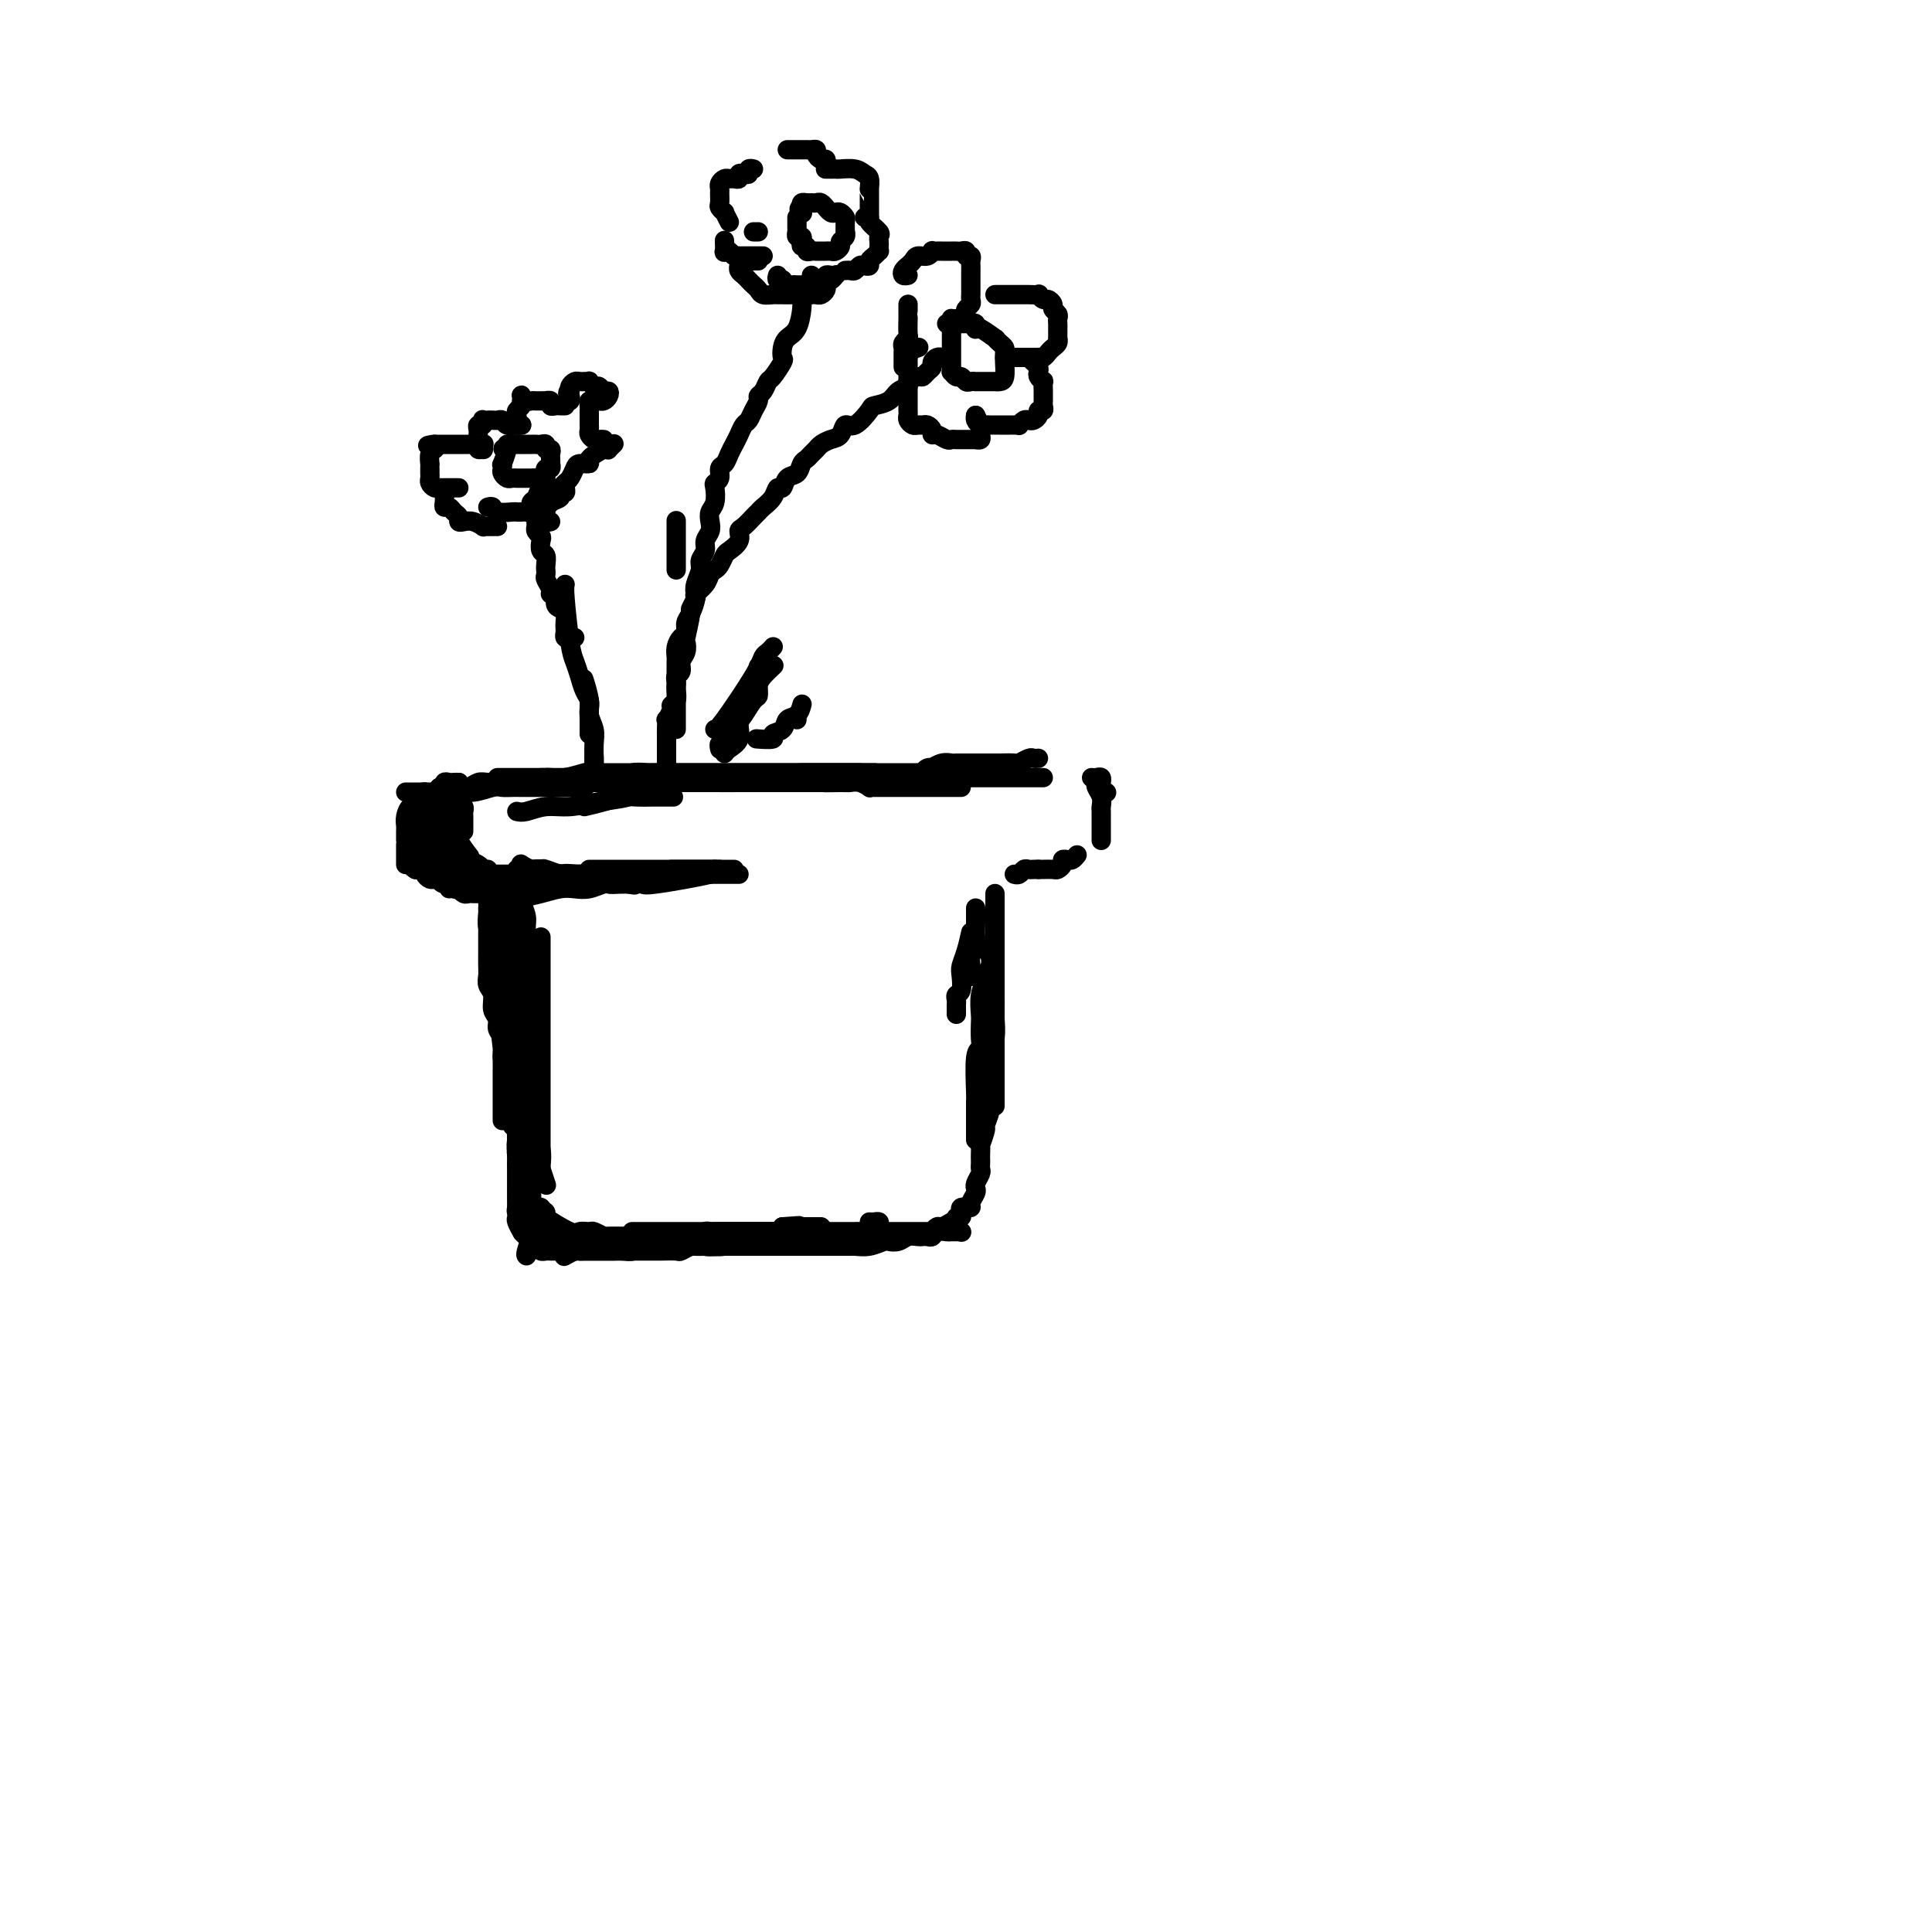 <svg viewBox='0 0 400 400' version='1.1' xmlns='http://www.w3.org/2000/svg' xmlns:xlink='http://www.w3.org/1999/xlink'><g fill='none' stroke='rgb(0,0,0)' stroke-width='4' stroke-linecap='round' stroke-linejoin='round'><path d='M121,167c1.313,-0.309 2.626,-0.619 4,-1c1.374,-0.381 2.810,-0.834 4,-1c1.190,-0.166 2.133,-0.044 3,0c0.867,0.044 1.656,0.012 3,0c1.344,-0.012 3.241,-0.003 4,0c0.759,0.003 0.379,0.002 0,0'/><path d='M107,168c0.506,0.120 1.012,0.240 2,0c0.988,-0.240 2.457,-0.841 4,-1c1.543,-0.159 3.158,0.126 5,0c1.842,-0.126 3.910,-0.661 6,-1c2.090,-0.339 4.204,-0.483 6,-1c1.796,-0.517 3.276,-1.406 5,-2c1.724,-0.594 3.692,-0.891 6,-1c2.308,-0.109 4.955,-0.029 7,0c2.045,0.029 3.487,0.008 5,0c1.513,-0.008 3.096,-0.002 5,0c1.904,0.002 4.128,0.001 6,0c1.872,-0.001 3.392,-0.000 4,0c0.608,0.000 0.304,0.000 0,0'/><path d='M139,162c-1.614,0.000 -3.228,0.000 -4,0c-0.772,0.000 -0.701,0.000 -1,0c-0.299,0.000 -0.966,0.000 -2,0c-1.034,0.000 -2.434,0.000 -3,0c-0.566,0.000 -0.299,0.000 -2,0c-1.701,0.000 -5.370,0.000 -7,0c-1.630,0.000 -1.220,0.000 -2,0c-0.780,0.000 -2.748,0.000 -4,0c-1.252,0.000 -1.786,0.000 -2,0c-0.214,0.000 -0.107,0.000 0,0'/><path d='M112,161c0.369,0.008 0.737,0.016 1,0c0.263,-0.016 0.419,-0.057 1,0c0.581,0.057 1.585,0.211 3,0c1.415,-0.211 3.239,-0.789 4,-1c0.761,-0.211 0.457,-0.057 1,0c0.543,0.057 1.933,0.015 3,0c1.067,-0.015 1.812,-0.004 3,0c1.188,0.004 2.819,0.001 11,0c8.181,-0.001 22.910,-0.000 29,0c6.090,0.000 3.540,0.000 4,0c0.460,-0.000 3.932,-0.000 6,0c2.068,0.000 2.734,0.000 3,0c0.266,-0.000 0.133,-0.000 0,0'/><path d='M178,160c-1.213,-0.000 -2.426,-0.000 -3,0c-0.574,0.000 -0.509,0.000 -1,0c-0.491,-0.000 -1.538,-0.000 -2,0c-0.462,0.000 -0.339,0.000 -1,0c-0.661,-0.000 -2.105,-0.000 -3,0c-0.895,0.000 -1.241,0.000 -2,0c-0.759,-0.000 -1.932,-0.000 -3,0c-1.068,0.000 -2.032,0.000 -3,0c-0.968,-0.000 -1.940,-0.000 -3,0c-1.060,0.000 -2.208,0.000 -3,0c-0.792,-0.000 -1.226,-0.000 -2,0c-0.774,0.000 -1.886,0.000 -3,0c-1.114,-0.000 -2.229,-0.000 -3,0c-0.771,0.000 -1.199,0.000 -2,0c-0.801,-0.000 -1.976,-0.001 -3,0c-1.024,0.001 -1.895,0.004 -3,0c-1.105,-0.004 -2.442,-0.015 -3,0c-0.558,0.015 -0.338,0.057 -1,0c-0.662,-0.057 -2.207,-0.211 -3,0c-0.793,0.211 -0.835,0.789 -1,1c-0.165,0.211 -0.452,0.057 -1,0c-0.548,-0.057 -1.355,-0.015 -2,0c-0.645,0.015 -1.128,0.004 -2,0c-0.872,-0.004 -2.134,-0.001 -3,0c-0.866,0.001 -1.335,0.000 -2,0c-0.665,-0.000 -1.524,-0.000 -2,0c-0.476,0.000 -0.569,0.000 -1,0c-0.431,-0.000 -1.202,-0.000 -2,0c-0.798,0.000 -1.625,0.000 -2,0c-0.375,-0.000 -0.300,-0.000 -1,0c-0.700,0.000 -2.177,0.000 -3,0c-0.823,-0.000 -0.994,-0.000 -1,0c-0.006,0.000 0.153,0.000 0,0c-0.153,-0.000 -0.619,-0.000 -1,0c-0.381,0.000 -0.677,0.000 -1,0c-0.323,-0.000 -0.674,-0.000 -1,0c-0.326,0.000 -0.626,0.000 -1,0c-0.374,-0.000 -0.821,-0.000 -1,0c-0.179,0.000 -0.089,0.000 0,0'/><path d='M95,162c-0.342,-0.009 -0.684,-0.017 -1,0c-0.316,0.017 -0.607,0.061 -1,0c-0.393,-0.061 -0.890,-0.226 -1,0c-0.110,0.226 0.166,0.844 0,1c-0.166,0.156 -0.776,-0.150 -1,0c-0.224,0.150 -0.064,0.757 0,1c0.064,0.243 0.032,0.121 0,0'/><path d='M86,166c0.083,0.468 0.166,0.937 0,1c-0.166,0.063 -0.580,-0.278 -1,0c-0.420,0.278 -0.845,1.175 -1,2c-0.155,0.825 -0.042,1.578 0,2c0.042,0.422 0.011,0.512 0,1c-0.011,0.488 -0.003,1.373 0,2c0.003,0.627 0.001,0.995 0,1c-0.001,0.005 -0.000,-0.352 0,0c0.000,0.352 0.000,1.414 0,2c-0.000,0.586 -0.000,0.696 0,1c0.000,0.304 0.000,0.801 0,1c-0.000,0.199 -0.000,0.099 0,0'/><path d='M86,180c0.334,0.030 0.668,0.060 1,0c0.332,-0.060 0.662,-0.208 1,0c0.338,0.208 0.683,0.774 1,1c0.317,0.226 0.607,0.113 1,0c0.393,-0.113 0.889,-0.226 1,0c0.111,0.226 -0.162,0.792 0,1c0.162,0.208 0.761,0.060 1,0c0.239,-0.060 0.120,-0.030 0,0'/><path d='M100,184c0.425,0.626 0.850,1.252 1,2c0.150,0.748 0.025,1.617 0,2c-0.025,0.383 0.050,0.278 0,1c-0.050,0.722 -0.224,2.270 0,3c0.224,0.730 0.844,0.640 1,1c0.156,0.360 -0.154,1.169 0,2c0.154,0.831 0.772,1.685 1,2c0.228,0.315 0.065,0.090 0,0c-0.065,-0.090 -0.033,-0.045 0,0'/><path d='M102,190c0.000,0.675 0.000,1.349 0,2c0.000,0.651 0.000,1.277 0,2c0.000,0.723 0.000,1.542 0,2c0.000,0.458 0.000,0.553 0,1c0.000,0.447 -0.000,1.244 0,2c0.000,0.756 -0.000,1.471 0,2c0.000,0.529 0.000,0.873 0,1c0.000,0.127 0.000,0.036 0,0c0.000,-0.036 0.000,-0.018 0,0'/><path d='M101,190c-0.000,0.782 -0.000,1.564 0,2c0.000,0.436 0.000,0.525 0,1c-0.000,0.475 -0.001,1.335 0,2c0.001,0.665 0.004,1.136 0,2c-0.004,0.864 -0.016,2.122 0,3c0.016,0.878 0.061,1.376 0,2c-0.061,0.624 -0.228,1.375 0,2c0.228,0.625 0.849,1.125 1,2c0.151,0.875 -0.170,2.126 0,3c0.170,0.874 0.830,1.370 1,2c0.170,0.630 -0.151,1.394 0,2c0.151,0.606 0.772,1.054 1,2c0.228,0.946 0.061,2.388 0,3c-0.061,0.612 -0.016,0.392 0,1c0.016,0.608 0.004,2.042 0,3c-0.004,0.958 -0.001,1.440 0,2c0.001,0.560 0.000,1.196 0,2c-0.000,0.804 -0.000,1.774 0,2c0.000,0.226 0.000,-0.293 0,0c-0.000,0.293 -0.000,1.398 0,2c0.000,0.602 0.000,0.700 0,1c-0.000,0.300 -0.000,0.800 0,1c0.000,0.200 0.000,0.100 0,0'/><path d='M103,197c-0.001,0.160 -0.001,0.320 0,1c0.001,0.680 0.004,1.882 0,3c-0.004,1.118 -0.016,2.154 0,3c0.016,0.846 0.060,1.502 0,2c-0.060,0.498 -0.222,0.837 0,3c0.222,2.163 0.830,6.150 1,8c0.170,1.850 -0.098,1.563 0,2c0.098,0.437 0.561,1.599 1,3c0.439,1.401 0.853,3.043 1,4c0.147,0.957 0.025,1.229 0,2c-0.025,0.771 0.045,2.041 0,3c-0.045,0.959 -0.204,1.609 0,2c0.204,0.391 0.773,0.525 1,1c0.227,0.475 0.113,1.293 0,2c-0.113,0.707 -0.227,1.303 0,2c0.227,0.697 0.793,1.496 1,2c0.207,0.504 0.056,0.712 0,1c-0.056,0.288 -0.015,0.655 0,1c0.015,0.345 0.004,0.667 0,1c-0.004,0.333 -0.001,0.678 0,1c0.001,0.322 0.000,0.622 0,1c-0.000,0.378 -0.000,0.833 0,1c0.000,0.167 0.000,0.045 0,0c-0.000,-0.045 -0.000,-0.013 0,0c0.000,0.013 0.000,0.006 0,0'/><path d='M111,250c0.415,-0.084 0.829,-0.167 1,0c0.171,0.167 0.097,0.585 0,1c-0.097,0.415 -0.218,0.828 0,1c0.218,0.172 0.775,0.102 1,0c0.225,-0.102 0.116,-0.238 0,0c-0.116,0.238 -0.241,0.848 0,1c0.241,0.152 0.848,-0.155 1,0c0.152,0.155 -0.151,0.773 0,1c0.151,0.227 0.758,0.065 1,0c0.242,-0.065 0.121,-0.032 0,0'/><path d='M122,257c-0.120,0.030 -0.239,0.061 0,0c0.239,-0.061 0.838,-0.212 1,0c0.162,0.212 -0.111,0.789 0,1c0.111,0.211 0.607,0.057 1,0c0.393,-0.057 0.683,-0.015 1,0c0.317,0.015 0.662,0.004 1,0c0.338,-0.004 0.669,-0.001 1,0c0.331,0.001 0.662,0.000 1,0c0.338,-0.000 0.682,-0.000 1,0c0.318,0.000 0.610,0.000 1,0c0.390,-0.000 0.878,-0.000 1,0c0.122,0.000 -0.121,0.001 0,0c0.121,-0.001 0.607,-0.004 1,0c0.393,0.004 0.693,0.015 1,0c0.307,-0.015 0.621,-0.057 1,0c0.379,0.057 0.823,0.211 1,0c0.177,-0.211 0.088,-0.789 0,-1c-0.088,-0.211 -0.173,-0.057 0,0c0.173,0.057 0.606,0.015 1,0c0.394,-0.015 0.750,-0.003 1,0c0.250,0.003 0.396,-0.003 1,0c0.604,0.003 1.667,0.015 2,0c0.333,-0.015 -0.065,-0.056 0,0c0.065,0.056 0.591,0.211 1,0c0.409,-0.211 0.701,-0.788 1,-1c0.299,-0.212 0.605,-0.061 1,0c0.395,0.061 0.879,0.030 1,0c0.121,-0.030 -0.121,-0.061 0,0c0.121,0.061 0.606,0.212 1,0c0.394,-0.212 0.697,-0.789 1,-1c0.303,-0.211 0.606,-0.057 1,0c0.394,0.057 0.879,0.015 1,0c0.121,-0.015 -0.122,-0.004 0,0c0.122,0.004 0.610,0.001 1,0c0.390,-0.001 0.682,-0.000 1,0c0.318,0.000 0.661,0.000 1,0c0.339,-0.000 0.673,-0.000 1,0c0.327,0.000 0.647,0.000 1,0c0.353,-0.000 0.739,-0.000 1,0c0.261,0.000 0.398,0.000 1,0c0.602,-0.000 1.671,-0.000 2,0c0.329,0.000 -0.080,0.001 0,0c0.080,-0.001 0.648,-0.003 1,0c0.352,0.003 0.486,0.011 1,0c0.514,-0.011 1.408,-0.041 2,0c0.592,0.041 0.884,0.155 1,0c0.116,-0.155 0.058,-0.577 0,-1'/><path d='M162,254c6.365,-0.464 2.279,-0.124 1,0c-1.279,0.124 0.249,0.033 1,0c0.751,-0.033 0.726,-0.009 1,0c0.274,0.009 0.847,0.002 1,0c0.153,-0.002 -0.113,-0.001 0,0c0.113,0.001 0.605,0.000 1,0c0.395,-0.000 0.694,-0.000 1,0c0.306,0.000 0.621,0.000 1,0c0.379,-0.000 0.823,-0.000 1,0c0.177,0.000 0.089,0.000 0,0'/><path d='M123,256c0.214,-0.113 0.427,-0.226 1,0c0.573,0.226 1.504,0.793 2,1c0.496,0.207 0.556,0.056 1,0c0.444,-0.056 1.272,-0.015 2,0c0.728,0.015 1.356,0.004 2,0c0.644,-0.004 1.303,-0.002 2,0c0.697,0.002 1.433,0.004 2,0c0.567,-0.004 0.966,-0.015 2,0c1.034,0.015 2.704,0.057 4,0c1.296,-0.057 2.219,-0.211 3,0c0.781,0.211 1.421,0.789 2,1c0.579,0.211 1.097,0.057 2,0c0.903,-0.057 2.192,-0.015 3,0c0.808,0.015 1.136,0.004 2,0c0.864,-0.004 2.264,-0.001 3,0c0.736,0.001 0.808,0.000 1,0c0.192,-0.000 0.503,-0.000 1,0c0.497,0.000 1.180,0.000 2,0c0.820,-0.000 1.777,-0.000 2,0c0.223,0.000 -0.287,0.000 0,0c0.287,-0.000 1.372,-0.000 2,0c0.628,0.000 0.798,0.000 1,0c0.202,-0.000 0.435,-0.000 1,0c0.565,0.000 1.461,0.000 2,0c0.539,-0.000 0.720,-0.000 1,0c0.280,0.000 0.657,0.000 1,0c0.343,-0.000 0.651,-0.000 1,0c0.349,0.000 0.738,0.000 1,0c0.262,-0.000 0.396,-0.000 1,0c0.604,0.000 1.677,0.000 2,0c0.323,-0.000 -0.105,-0.000 0,0c0.105,0.000 0.744,0.000 1,0c0.256,-0.000 0.128,-0.000 0,0'/><path d='M175,257c0.000,0.000 0.100,0.100 0.1,0.1'/><path d='M102,181c0.760,0.000 1.521,0.000 2,0c0.479,0.000 0.678,0.000 2,0c1.322,0.000 3.767,0.000 7,0c3.233,-0.000 7.255,0.000 9,0c1.745,0.000 1.213,0.000 1,0c-0.213,0.000 -0.106,0.000 0,0'/><path d='M126,182c-0.146,-0.121 -0.293,-0.243 -1,0c-0.707,0.243 -1.976,0.850 -2,1c-0.024,0.150 1.195,-0.156 -1,0c-2.195,0.156 -7.806,0.774 -10,1c-2.194,0.226 -0.973,0.061 -1,0c-0.027,-0.061 -1.301,-0.016 -2,0c-0.699,0.016 -0.821,0.004 -1,0c-0.179,-0.004 -0.415,-0.001 -1,0c-0.585,0.001 -1.520,0.000 -2,0c-0.480,-0.000 -0.506,-0.000 -1,0c-0.494,0.000 -1.456,0.001 -2,0c-0.544,-0.001 -0.671,-0.004 -1,0c-0.329,0.004 -0.862,0.015 -1,0c-0.138,-0.015 0.118,-0.056 0,0c-0.118,0.056 -0.610,0.207 -1,0c-0.390,-0.207 -0.678,-0.774 -1,-1c-0.322,-0.226 -0.678,-0.113 -1,0c-0.322,0.113 -0.611,0.226 -1,0c-0.389,-0.226 -0.877,-0.793 -1,-1c-0.123,-0.207 0.121,-0.056 0,0c-0.121,0.056 -0.606,0.015 -1,0c-0.394,-0.015 -0.697,-0.004 -1,0c-0.303,0.004 -0.606,0.002 -1,0c-0.394,-0.002 -0.880,-0.003 -1,0c-0.120,0.003 0.127,0.011 0,0c-0.127,-0.011 -0.626,-0.042 -1,0c-0.374,0.042 -0.622,0.156 -1,0c-0.378,-0.156 -0.885,-0.581 -1,-1c-0.115,-0.419 0.162,-0.833 0,-1c-0.162,-0.167 -0.761,-0.086 -1,0c-0.239,0.086 -0.117,0.178 0,0c0.117,-0.178 0.227,-0.626 0,-1c-0.227,-0.374 -0.793,-0.674 -1,-1c-0.207,-0.326 -0.054,-0.679 0,-1c0.054,-0.321 0.011,-0.611 0,-1c-0.011,-0.389 0.011,-0.878 0,-1c-0.011,-0.122 -0.056,0.122 0,0c0.056,-0.122 0.211,-0.610 0,-1c-0.211,-0.390 -0.789,-0.683 -1,-1c-0.211,-0.317 -0.057,-0.660 0,-1c0.057,-0.340 0.015,-0.679 0,-1c-0.015,-0.321 -0.004,-0.625 0,-1c0.004,-0.375 0.001,-0.821 0,-1c-0.001,-0.179 -0.001,-0.089 0,0'/><path d='M85,169c-0.001,0.667 -0.001,1.334 0,2c0.001,0.666 0.004,1.331 0,2c-0.004,0.669 -0.015,1.342 0,2c0.015,0.658 0.057,1.301 0,2c-0.057,0.699 -0.211,1.456 0,2c0.211,0.544 0.788,0.877 1,1c0.212,0.123 0.061,0.035 0,0c-0.061,-0.035 -0.030,-0.018 0,0'/><path d='M86,169c0.415,0.398 0.829,0.797 1,1c0.171,0.203 0.098,0.212 0,1c-0.098,0.788 -0.222,2.355 0,3c0.222,0.645 0.792,0.369 1,1c0.208,0.631 0.056,2.170 0,3c-0.056,0.830 -0.016,0.951 0,1c0.016,0.049 0.008,0.024 0,0'/><path d='M84,164c0.302,-0.000 0.605,-0.000 1,0c0.395,0.000 0.883,0.001 1,0c0.117,-0.001 -0.138,-0.004 0,0c0.138,0.004 0.667,0.015 1,0c0.333,-0.015 0.470,-0.057 1,0c0.530,0.057 1.455,0.211 2,0c0.545,-0.211 0.712,-0.788 1,-1c0.288,-0.212 0.696,-0.061 1,0c0.304,0.061 0.503,0.030 1,0c0.497,-0.030 1.292,-0.061 2,0c0.708,0.061 1.330,0.212 2,0c0.670,-0.212 1.388,-0.789 2,-1c0.612,-0.211 1.119,-0.057 2,0c0.881,0.057 2.136,0.015 3,0c0.864,-0.015 1.335,-0.004 2,0c0.665,0.004 1.522,0.001 2,0c0.478,-0.001 0.575,-0.000 1,0c0.425,0.000 1.178,0.000 2,0c0.822,-0.000 1.712,-0.000 2,0c0.288,0.000 -0.026,0.000 0,0c0.026,-0.000 0.390,-0.000 1,0c0.610,0.000 1.464,0.000 2,0c0.536,-0.000 0.755,-0.000 1,0c0.245,0.000 0.516,0.000 1,0c0.484,-0.000 1.180,-0.000 2,0c0.820,0.000 1.763,0.000 2,0c0.237,-0.000 -0.233,-0.000 0,0c0.233,0.000 1.168,0.000 2,0c0.832,-0.000 1.560,-0.000 2,0c0.440,0.000 0.590,0.000 1,0c0.410,-0.000 1.079,-0.000 2,0c0.921,0.000 2.095,0.000 3,0c0.905,-0.000 1.542,-0.000 2,0c0.458,0.000 0.738,0.000 1,0c0.262,-0.000 0.507,0.000 1,0c0.493,0.000 1.234,0.000 2,0c0.766,0.000 1.557,0.000 2,0c0.443,0.000 0.539,0.000 1,0c0.461,0.000 1.289,0.000 2,0c0.711,0.000 1.306,0.000 2,0c0.694,0.000 1.486,0.000 2,0c0.514,0.000 0.750,0.000 1,0c0.250,0.000 0.515,0.000 1,0c0.485,0.000 1.189,0.000 2,0c0.811,0.000 1.727,0.000 2,0c0.273,0.000 -0.099,0.000 0,0c0.099,0.000 0.670,0.000 1,0c0.330,0.000 0.421,0.000 1,0c0.579,0.000 1.647,0.000 2,0c0.353,0.000 -0.007,0.000 0,0c0.007,0.000 0.382,0.000 1,0c0.618,0.000 1.479,0.000 2,0c0.521,0.000 0.703,0.000 1,0c0.297,0.000 0.710,0.000 1,0c0.290,0.000 0.458,0.000 1,0c0.542,0.000 1.458,0.000 2,0c0.542,0.000 0.709,0.000 1,0c0.291,0.000 0.707,0.000 1,0c0.293,0.000 0.464,0.000 1,0c0.536,0.000 1.439,0.000 2,0c0.561,0.000 0.781,0.000 1,0'/><path d='M171,162c13.590,-0.308 4.066,-0.079 1,0c-3.066,0.079 0.327,0.007 2,0c1.673,-0.007 1.627,0.051 2,0c0.373,-0.051 1.164,-0.210 2,0c0.836,0.210 1.716,0.788 2,1c0.284,0.212 -0.030,0.057 0,0c0.030,-0.057 0.403,-0.015 1,0c0.597,0.015 1.417,0.004 2,0c0.583,-0.004 0.929,-0.001 1,0c0.071,0.001 -0.135,0.000 0,0c0.135,-0.000 0.610,-0.000 1,0c0.390,0.000 0.696,0.000 1,0c0.304,-0.000 0.606,-0.000 1,0c0.394,0.000 0.879,0.000 1,0c0.121,-0.000 -0.122,-0.000 0,0c0.122,0.000 0.610,0.000 1,0c0.390,-0.000 0.682,-0.000 1,0c0.318,0.000 0.663,0.000 1,0c0.337,-0.000 0.668,-0.000 1,0c0.332,0.000 0.666,0.000 1,0c0.334,-0.000 0.667,-0.000 1,0c0.333,0.000 0.667,0.000 1,0c0.333,-0.000 0.664,-0.000 1,0c0.336,0.000 0.678,0.000 1,0c0.322,-0.000 0.625,-0.000 1,0c0.375,0.000 0.821,0.000 1,0c0.179,-0.000 0.089,-0.000 0,0'/><path d='M166,160c-0.170,0.000 -0.339,0.000 0,0c0.339,0.000 1.187,0.000 2,0c0.813,0.000 1.591,0.000 2,0c0.409,0.000 0.448,0.000 1,0c0.552,0.000 1.617,0.000 3,0c1.383,0.000 3.083,0.000 4,0c0.917,0.000 1.050,0.000 2,0c0.950,0.000 2.715,0.000 4,0c1.285,0.000 2.088,0.000 3,0c0.912,-0.000 1.932,-0.000 3,0c1.068,0.000 2.185,0.000 3,0c0.815,0.000 1.329,0.000 2,0c0.671,0.000 1.499,0.000 2,0c0.501,0.000 0.673,-0.000 1,0c0.327,0.000 0.808,0.000 1,0c0.192,0.000 0.096,0.000 0,0'/><path d='M191,160c0.297,-0.415 0.594,-0.829 1,-1c0.406,-0.171 0.920,-0.098 1,0c0.080,0.098 -0.274,0.223 0,0c0.274,-0.223 1.176,-0.792 2,-1c0.824,-0.208 1.571,-0.056 2,0c0.429,0.056 0.539,0.015 1,0c0.461,-0.015 1.273,-0.004 2,0c0.727,0.004 1.368,0.001 2,0c0.632,-0.001 1.253,0.001 2,0c0.747,-0.001 1.618,-0.004 2,0c0.382,0.004 0.273,0.015 1,0c0.727,-0.015 2.290,-0.057 3,0c0.710,0.057 0.569,0.211 1,0c0.431,-0.211 1.435,-0.789 2,-1c0.565,-0.211 0.691,-0.057 1,0c0.309,0.057 0.803,0.016 1,0c0.197,-0.016 0.099,-0.008 0,0'/><path d='M201,161c0.365,0.000 0.731,0.000 1,0c0.269,0.000 0.442,0.000 1,0c0.558,0.000 1.500,0.000 2,0c0.500,0.000 0.557,0.000 1,0c0.443,0.000 1.270,0.000 2,0c0.730,0.000 1.362,0.000 2,0c0.638,0.000 1.281,0.000 2,0c0.719,0.000 1.512,-0.000 2,0c0.488,0.000 0.670,0.000 1,0c0.330,0.000 0.809,0.000 1,0c0.191,0.000 0.096,0.000 0,0'/><path d='M226,161c0.309,0.032 0.618,0.064 1,0c0.382,-0.064 0.838,-0.224 1,0c0.162,0.224 0.030,0.831 0,1c-0.030,0.169 0.044,-0.099 0,0c-0.044,0.099 -0.204,0.565 0,1c0.204,0.435 0.773,0.839 1,1c0.227,0.161 0.114,0.081 0,0'/><path d='M227,162c0.030,-0.068 0.061,-0.135 0,0c-0.061,0.135 -0.212,0.474 0,1c0.212,0.526 0.789,1.239 1,2c0.211,0.761 0.057,1.569 0,2c-0.057,0.431 -0.015,0.483 0,1c0.015,0.517 0.004,1.498 0,2c-0.004,0.502 -0.001,0.526 0,1c0.001,0.474 0.000,1.397 0,2c-0.000,0.603 -0.000,0.887 0,1c0.000,0.113 0.000,0.057 0,0'/><path d='M223,177c-0.342,0.417 -0.683,0.833 -1,1c-0.317,0.167 -0.609,0.083 -1,0c-0.391,-0.083 -0.882,-0.166 -1,0c-0.118,0.166 0.136,0.580 0,1c-0.136,0.420 -0.663,0.844 -1,1c-0.337,0.156 -0.482,0.042 -1,0c-0.518,-0.042 -1.407,-0.011 -2,0c-0.593,0.011 -0.890,0.003 -1,0c-0.110,-0.003 -0.031,-0.001 0,0c0.031,0.001 0.016,0.000 0,0'/><path d='M215,180c-0.334,-0.008 -0.668,-0.016 -1,0c-0.332,0.016 -0.664,0.057 -1,0c-0.336,-0.057 -0.678,-0.211 -1,0c-0.322,0.211 -0.625,0.788 -1,1c-0.375,0.212 -0.821,0.061 -1,0c-0.179,-0.061 -0.089,-0.030 0,0'/><path d='M202,188c-0.002,0.274 -0.004,0.549 0,1c0.004,0.451 0.015,1.079 0,2c-0.015,0.921 -0.057,2.135 0,3c0.057,0.865 0.211,1.381 0,2c-0.211,0.619 -0.789,1.341 -1,2c-0.211,0.659 -0.057,1.254 0,2c0.057,0.746 0.016,1.642 0,2c-0.016,0.358 -0.008,0.179 0,0'/><path d='M201,193c-0.312,1.389 -0.623,2.778 -1,4c-0.377,1.222 -0.819,2.278 -1,3c-0.181,0.722 -0.101,1.111 0,2c0.101,0.889 0.223,2.280 0,3c-0.223,0.720 -0.792,0.771 -1,1c-0.208,0.229 -0.056,0.636 0,1c0.056,0.364 0.015,0.685 0,1c-0.015,0.315 -0.004,0.623 0,1c0.004,0.377 0.001,0.822 0,1c-0.001,0.178 -0.001,0.089 0,0'/><path d='M206,185c0.000,0.211 0.000,0.422 0,1c0.000,0.578 0.000,1.524 0,2c-0.000,0.476 0.000,0.483 0,2c0.000,1.517 0.000,4.546 0,6c0.000,1.454 0.000,1.334 0,2c0.000,0.666 0.000,2.118 0,3c0.000,0.882 0.000,1.194 0,2c0.000,0.806 0.000,2.107 0,3c0.000,0.893 0.000,1.380 0,2c0.000,0.620 -0.000,1.375 0,2c0.000,0.625 0.000,1.121 0,2c0.000,0.879 0.000,2.141 0,3c0.000,0.859 0.000,1.314 0,2c0.000,0.686 0.000,1.602 0,2c0.000,0.398 0.000,0.278 0,1c0.000,0.722 -0.000,2.287 0,3c0.000,0.713 0.000,0.573 0,1c0.000,0.427 -0.000,1.421 0,2c0.000,0.579 0.000,0.743 0,1c0.000,0.257 -0.000,0.608 0,1c0.000,0.392 0.000,0.826 0,1c0.000,0.174 0.000,0.087 0,0'/><path d='M205,198c0.121,0.633 0.243,1.265 0,2c-0.243,0.735 -0.850,1.571 -1,2c-0.150,0.429 0.156,0.450 0,1c-0.156,0.550 -0.773,1.629 -1,3c-0.227,1.371 -0.065,3.034 0,4c0.065,0.966 0.031,1.236 0,2c-0.031,0.764 -0.061,2.021 0,3c0.061,0.979 0.212,1.679 0,2c-0.212,0.321 -0.789,0.265 -1,2c-0.211,1.735 -0.057,5.263 0,7c0.057,1.737 0.015,1.684 0,2c-0.015,0.316 -0.004,1.003 0,2c0.004,0.997 0.001,2.306 0,3c-0.001,0.694 -0.000,0.774 0,1c0.000,0.226 0.000,0.599 0,1c-0.000,0.401 -0.000,0.829 0,1c0.000,0.171 0.000,0.086 0,0'/><path d='M206,206c0.008,1.130 0.016,2.261 0,3c-0.016,0.739 -0.057,1.087 0,2c0.057,0.913 0.211,2.390 0,4c-0.211,1.610 -0.789,3.352 -1,4c-0.211,0.648 -0.055,0.203 0,1c0.055,0.797 0.011,2.838 0,4c-0.011,1.162 0.012,1.447 0,2c-0.012,0.553 -0.060,1.375 0,2c0.060,0.625 0.226,1.051 0,2c-0.226,0.949 -0.845,2.419 -1,3c-0.155,0.581 0.155,0.274 0,1c-0.155,0.726 -0.773,2.485 -1,3c-0.227,0.515 -0.061,-0.212 0,0c0.061,0.212 0.017,1.365 0,2c-0.017,0.635 -0.008,0.751 0,1c0.008,0.249 0.016,0.631 0,1c-0.016,0.369 -0.057,0.726 0,1c0.057,0.274 0.211,0.465 0,1c-0.211,0.535 -0.788,1.413 -1,2c-0.212,0.587 -0.061,0.882 0,1c0.061,0.118 0.032,0.060 0,0c-0.032,-0.060 -0.065,-0.121 0,0c0.065,0.121 0.229,0.425 0,1c-0.229,0.575 -0.850,1.421 -1,2c-0.150,0.579 0.170,0.890 0,1c-0.170,0.110 -0.829,0.019 -1,0c-0.171,-0.019 0.147,0.033 0,0c-0.147,-0.033 -0.758,-0.153 -1,0c-0.242,0.153 -0.117,0.577 0,1c0.117,0.423 0.224,0.845 0,1c-0.224,0.155 -0.778,0.044 -1,0c-0.222,-0.044 -0.111,-0.022 0,0'/><path d='M197,253c-0.764,0.453 -1.528,0.906 -2,1c-0.472,0.094 -0.651,-0.171 -1,0c-0.349,0.171 -0.867,0.778 -1,1c-0.133,0.222 0.119,0.060 0,0c-0.119,-0.060 -0.609,-0.016 -1,0c-0.391,0.016 -0.682,0.004 -1,0c-0.318,-0.004 -0.663,-0.001 -1,0c-0.337,0.001 -0.668,0.000 -1,0c-0.332,-0.000 -0.666,-0.000 -1,0c-0.334,0.000 -0.667,0.000 -1,0c-0.333,-0.000 -0.665,0.000 -1,0c-0.335,-0.000 -0.672,-0.000 -1,0c-0.328,0.000 -0.648,0.000 -1,0c-0.352,-0.000 -0.738,-0.001 -1,0c-0.262,0.001 -0.402,0.004 -1,0c-0.598,-0.004 -1.656,-0.015 -2,0c-0.344,0.015 0.025,0.057 0,0c-0.025,-0.057 -0.444,-0.211 -1,0c-0.556,0.211 -1.249,0.789 -2,1c-0.751,0.211 -1.561,0.057 -2,0c-0.439,-0.057 -0.507,-0.015 -1,0c-0.493,0.015 -1.413,0.004 -2,0c-0.587,-0.004 -0.842,-0.001 -1,0c-0.158,0.001 -0.217,-0.001 -1,0c-0.783,0.001 -2.288,0.004 -3,0c-0.712,-0.004 -0.631,-0.015 -1,0c-0.369,0.015 -1.187,0.057 -2,0c-0.813,-0.057 -1.623,-0.211 -2,0c-0.377,0.211 -0.323,0.788 -1,1c-0.677,0.212 -2.084,0.061 -3,0c-0.916,-0.061 -1.341,-0.030 -2,0c-0.659,0.030 -1.552,0.061 -2,0c-0.448,-0.061 -0.452,-0.212 -1,0c-0.548,0.212 -1.642,0.789 -3,1c-1.358,0.211 -2.981,0.057 -4,0c-1.019,-0.057 -1.432,-0.015 -2,0c-0.568,0.015 -1.289,0.004 -2,0c-0.711,-0.004 -1.413,-0.002 -2,0c-0.587,0.002 -1.060,0.004 -2,0c-0.940,-0.004 -2.349,-0.015 -3,0c-0.651,0.015 -0.546,0.057 -1,0c-0.454,-0.057 -1.469,-0.211 -2,0c-0.531,0.211 -0.579,0.789 -1,1c-0.421,0.211 -1.216,0.057 -2,0c-0.784,-0.057 -1.558,-0.015 -2,0c-0.442,0.015 -0.553,0.004 -1,0c-0.447,-0.004 -1.232,-0.002 -2,0c-0.768,0.002 -1.520,0.004 -2,0c-0.480,-0.004 -0.689,-0.015 -1,0c-0.311,0.015 -0.722,0.056 -1,0c-0.278,-0.056 -0.421,-0.207 -1,0c-0.579,0.207 -1.594,0.774 -2,1c-0.406,0.226 -0.203,0.113 0,0'/><path d='M109,260c-0.111,-0.089 -0.222,-0.178 0,-1c0.222,-0.822 0.778,-2.378 1,-3c0.222,-0.622 0.111,-0.311 0,0'/><path d='M123,158c0.009,-0.154 0.017,-0.308 0,-1c-0.017,-0.692 -0.061,-1.924 0,-3c0.061,-1.076 0.226,-1.998 0,-3c-0.226,-1.002 -0.844,-2.083 -1,-3c-0.156,-0.917 0.150,-1.670 0,-3c-0.150,-1.330 -0.757,-3.237 -1,-4c-0.243,-0.763 -0.121,-0.381 0,0'/><path d='M117,121c-0.089,0.351 -0.179,0.703 0,3c0.179,2.297 0.626,6.541 1,9c0.374,2.459 0.675,3.134 1,4c0.325,0.866 0.676,1.923 1,3c0.324,1.077 0.623,2.172 1,3c0.377,0.828 0.833,1.387 1,2c0.167,0.613 0.045,1.278 0,2c-0.045,0.722 -0.012,1.500 0,2c0.012,0.500 0.003,0.722 0,1c-0.003,0.278 -0.001,0.613 0,1c0.001,0.387 0.000,0.825 0,1c-0.000,0.175 -0.000,0.088 0,0'/><path d='M123,160c0.000,-0.200 0.000,-0.400 0,-1c0.000,-0.600 0.000,-1.600 0,-2c0.000,-0.400 0.000,-0.200 0,0'/><path d='M137,161c0.423,0.092 0.845,0.184 1,0c0.155,-0.184 0.041,-0.645 0,-1c-0.041,-0.355 -0.011,-0.605 0,-1c0.011,-0.395 0.003,-0.936 0,-1c-0.003,-0.064 -0.001,0.347 0,0c0.001,-0.347 0.000,-1.454 0,-2c-0.000,-0.546 0.000,-0.533 0,-1c-0.000,-0.467 -0.001,-1.416 0,-2c0.001,-0.584 0.004,-0.804 0,-1c-0.004,-0.196 -0.016,-0.367 0,-1c0.016,-0.633 0.061,-1.727 0,-2c-0.061,-0.273 -0.226,0.274 0,0c0.226,-0.274 0.845,-1.369 1,-2c0.155,-0.631 -0.154,-0.799 0,-1c0.154,-0.201 0.772,-0.435 1,-1c0.228,-0.565 0.065,-1.460 0,-2c-0.065,-0.540 -0.033,-0.725 0,-1c0.033,-0.275 0.065,-0.639 0,-1c-0.065,-0.361 -0.227,-0.717 0,-1c0.227,-0.283 0.844,-0.491 1,-1c0.156,-0.509 -0.150,-1.317 0,-2c0.150,-0.683 0.757,-1.239 1,-2c0.243,-0.761 0.121,-1.728 0,-2c-0.121,-0.272 -0.242,0.149 0,-1c0.242,-1.149 0.848,-3.868 1,-5c0.152,-1.132 -0.151,-0.677 0,-1c0.151,-0.323 0.757,-1.423 1,-2c0.243,-0.577 0.122,-0.630 0,-1c-0.122,-0.370 -0.244,-1.058 0,-2c0.244,-0.942 0.854,-2.139 1,-3c0.146,-0.861 -0.171,-1.385 0,-2c0.171,-0.615 0.829,-1.320 1,-2c0.171,-0.680 -0.147,-1.336 0,-2c0.147,-0.664 0.758,-1.337 1,-2c0.242,-0.663 0.116,-1.316 0,-2c-0.116,-0.684 -0.223,-1.401 0,-2c0.223,-0.599 0.777,-1.082 1,-2c0.223,-0.918 0.115,-2.273 0,-3c-0.115,-0.727 -0.238,-0.828 0,-1c0.238,-0.172 0.837,-0.416 1,-1c0.163,-0.584 -0.111,-1.507 0,-2c0.111,-0.493 0.607,-0.556 1,-1c0.393,-0.444 0.683,-1.270 1,-2c0.317,-0.730 0.662,-1.364 1,-2c0.338,-0.636 0.669,-1.273 1,-2c0.331,-0.727 0.662,-1.543 1,-2c0.338,-0.457 0.682,-0.555 1,-1c0.318,-0.445 0.610,-1.237 1,-2c0.390,-0.763 0.877,-1.498 1,-2c0.123,-0.502 -0.117,-0.772 0,-1c0.117,-0.228 0.592,-0.413 1,-1c0.408,-0.587 0.750,-1.575 1,-2c0.250,-0.425 0.409,-0.288 1,-1c0.591,-0.712 1.615,-2.272 2,-3c0.385,-0.728 0.131,-0.625 0,-1c-0.131,-0.375 -0.140,-1.228 0,-2c0.140,-0.772 0.430,-1.464 1,-2c0.570,-0.536 1.421,-0.917 2,-2c0.579,-1.083 0.887,-2.869 1,-4c0.113,-1.131 0.032,-1.609 0,-2c-0.032,-0.391 -0.016,-0.696 0,-1'/><path d='M166,61c2.873,-5.537 1.554,-1.378 1,0c-0.554,1.378 -0.345,-0.023 0,-1c0.345,-0.977 0.824,-1.530 1,-2c0.176,-0.470 0.047,-0.857 0,-1c-0.047,-0.143 -0.014,-0.041 0,0c0.014,0.041 0.007,0.020 0,0'/><path d='M140,151c-0.000,-0.669 -0.000,-1.337 0,-2c0.000,-0.663 0.000,-1.319 0,-2c-0.000,-0.681 -0.000,-1.387 0,-2c0.000,-0.613 0.000,-1.133 0,-2c-0.000,-0.867 -0.001,-2.080 0,-3c0.001,-0.920 0.003,-1.546 0,-2c-0.003,-0.454 -0.011,-0.737 0,-1c0.011,-0.263 0.041,-0.508 0,-1c-0.041,-0.492 -0.152,-1.233 0,-2c0.152,-0.767 0.567,-1.561 1,-2c0.433,-0.439 0.885,-0.522 1,-1c0.115,-0.478 -0.106,-1.349 0,-2c0.106,-0.651 0.539,-1.081 1,-2c0.461,-0.919 0.950,-2.326 1,-3c0.050,-0.674 -0.337,-0.613 0,-1c0.337,-0.387 1.400,-1.221 2,-2c0.600,-0.779 0.737,-1.503 1,-2c0.263,-0.497 0.653,-0.766 1,-1c0.347,-0.234 0.653,-0.434 1,-1c0.347,-0.566 0.736,-1.499 1,-2c0.264,-0.501 0.403,-0.572 1,-1c0.597,-0.428 1.652,-1.214 2,-2c0.348,-0.786 -0.010,-1.572 0,-2c0.010,-0.428 0.388,-0.498 1,-1c0.612,-0.502 1.459,-1.435 2,-2c0.541,-0.565 0.775,-0.762 1,-1c0.225,-0.238 0.440,-0.516 1,-1c0.560,-0.484 1.463,-1.175 2,-2c0.537,-0.825 0.707,-1.783 1,-2c0.293,-0.217 0.708,0.307 1,0c0.292,-0.307 0.459,-1.444 1,-2c0.541,-0.556 1.454,-0.530 2,-1c0.546,-0.470 0.723,-1.435 1,-2c0.277,-0.565 0.654,-0.729 1,-1c0.346,-0.271 0.660,-0.649 1,-1c0.340,-0.351 0.707,-0.677 1,-1c0.293,-0.323 0.514,-0.644 1,-1c0.486,-0.356 1.237,-0.747 2,-1c0.763,-0.253 1.536,-0.369 2,-1c0.464,-0.631 0.617,-1.779 1,-2c0.383,-0.221 0.994,0.484 2,0c1.006,-0.484 2.407,-2.157 3,-3c0.593,-0.843 0.378,-0.855 1,-1c0.622,-0.145 2.082,-0.421 3,-1c0.918,-0.579 1.293,-1.461 2,-2c0.707,-0.539 1.747,-0.736 2,-1c0.253,-0.264 -0.282,-0.596 0,-1c0.282,-0.404 1.381,-0.882 2,-1c0.619,-0.118 0.757,0.122 1,0c0.243,-0.122 0.591,-0.607 1,-1c0.409,-0.393 0.880,-0.694 1,-1c0.120,-0.306 -0.112,-0.618 0,-1c0.112,-0.382 0.569,-0.834 1,-1c0.431,-0.166 0.838,-0.048 1,0c0.162,0.048 0.081,0.024 0,0'/><path d='M187,76c-0.001,-0.333 -0.001,-0.666 0,-1c0.001,-0.334 0.004,-0.667 0,-1c-0.004,-0.333 -0.015,-0.664 0,-1c0.015,-0.336 0.057,-0.676 0,-1c-0.057,-0.324 -0.211,-0.632 0,-1c0.211,-0.368 0.789,-0.795 1,-1c0.211,-0.205 0.057,-0.187 0,-1c-0.057,-0.813 -0.015,-2.456 0,-3c0.015,-0.544 0.004,0.012 0,0c-0.004,-0.012 -0.001,-0.591 0,-1c0.001,-0.409 0.000,-0.649 0,-1c-0.000,-0.351 -0.000,-0.815 0,-1c0.000,-0.185 0.000,-0.093 0,0'/><path d='M188,57c-0.390,0.081 -0.781,0.163 -1,0c-0.219,-0.163 -0.267,-0.569 0,-1c0.267,-0.431 0.849,-0.885 1,-1c0.151,-0.115 -0.127,0.109 0,0c0.127,-0.109 0.660,-0.551 1,-1c0.340,-0.449 0.486,-0.905 1,-1c0.514,-0.095 1.395,0.171 2,0c0.605,-0.171 0.935,-0.778 1,-1c0.065,-0.222 -0.136,-0.060 0,0c0.136,0.060 0.610,0.016 1,0c0.390,-0.016 0.696,-0.004 1,0c0.304,0.004 0.606,0.001 1,0c0.394,-0.001 0.880,-0.001 1,0c0.120,0.001 -0.127,0.004 0,0c0.127,-0.004 0.626,-0.016 1,0c0.374,0.016 0.622,0.060 1,0c0.378,-0.060 0.886,-0.223 1,0c0.114,0.223 -0.166,0.833 0,1c0.166,0.167 0.776,-0.110 1,0c0.224,0.110 0.060,0.607 0,1c-0.060,0.393 -0.016,0.683 0,1c0.016,0.317 0.004,0.662 0,1c-0.004,0.338 -0.001,0.669 0,1c0.001,0.331 0.000,0.662 0,1c-0.000,0.338 -0.000,0.682 0,1c0.000,0.318 0.001,0.610 0,1c-0.001,0.390 -0.004,0.878 0,1c0.004,0.122 0.015,-0.122 0,0c-0.015,0.122 -0.057,0.611 0,1c0.057,0.389 0.211,0.679 0,1c-0.211,0.321 -0.789,0.674 -1,1c-0.211,0.326 -0.057,0.626 0,1c0.057,0.374 0.016,0.821 0,1c-0.016,0.179 -0.008,0.089 0,0'/><path d='M206,61c0.336,0.000 0.671,0.000 1,0c0.329,-0.000 0.650,-0.000 1,0c0.350,0.000 0.728,0.000 1,0c0.272,-0.000 0.436,-0.001 1,0c0.564,0.001 1.527,0.004 2,0c0.473,-0.004 0.455,-0.016 1,0c0.545,0.016 1.653,0.060 2,0c0.347,-0.060 -0.066,-0.223 0,0c0.066,0.223 0.610,0.833 1,1c0.390,0.167 0.626,-0.110 1,0c0.374,0.110 0.885,0.607 1,1c0.115,0.393 -0.165,0.683 0,1c0.165,0.317 0.776,0.662 1,1c0.224,0.338 0.060,0.669 0,1c-0.060,0.331 -0.016,0.662 0,1c0.016,0.338 0.005,0.682 0,1c-0.005,0.318 -0.004,0.610 0,1c0.004,0.390 0.012,0.878 0,1c-0.012,0.122 -0.044,-0.121 0,0c0.044,0.121 0.166,0.607 0,1c-0.166,0.393 -0.618,0.694 -1,1c-0.382,0.306 -0.694,0.618 -1,1c-0.306,0.382 -0.607,0.834 -1,1c-0.393,0.166 -0.879,0.044 -1,0c-0.121,-0.044 0.121,-0.012 0,0c-0.121,0.012 -0.606,0.003 -1,0c-0.394,-0.003 -0.697,-0.001 -1,0c-0.303,0.001 -0.606,0.000 -1,0c-0.394,-0.000 -0.880,-0.000 -1,0c-0.120,0.000 0.125,0.000 0,0c-0.125,-0.000 -0.621,-0.000 -1,0c-0.379,0.000 -0.640,0.000 -1,0c-0.360,-0.000 -0.817,-0.000 -1,0c-0.183,0.000 -0.091,0.000 0,0'/><path d='M213,74c0.312,0.334 0.623,0.668 1,1c0.377,0.332 0.819,0.661 1,1c0.181,0.339 0.101,0.686 0,1c-0.101,0.314 -0.223,0.595 0,1c0.223,0.405 0.792,0.935 1,1c0.208,0.065 0.055,-0.334 0,0c-0.055,0.334 -0.014,1.400 0,2c0.014,0.600 -0.000,0.734 0,1c0.000,0.266 0.015,0.662 0,1c-0.015,0.338 -0.060,0.616 0,1c0.060,0.384 0.223,0.874 0,1c-0.223,0.126 -0.833,-0.111 -1,0c-0.167,0.111 0.109,0.569 0,1c-0.109,0.431 -0.603,0.833 -1,1c-0.397,0.167 -0.698,0.097 -1,0c-0.302,-0.097 -0.606,-0.222 -1,0c-0.394,0.222 -0.879,0.792 -1,1c-0.121,0.208 0.123,0.056 0,0c-0.123,-0.056 -0.614,-0.015 -1,0c-0.386,0.015 -0.667,0.004 -1,0c-0.333,-0.004 -0.719,-0.000 -1,0c-0.281,0.000 -0.457,-0.003 -1,0c-0.543,0.003 -1.452,0.011 -2,0c-0.548,-0.011 -0.735,-0.042 -1,0c-0.265,0.042 -0.607,0.155 -1,0c-0.393,-0.155 -0.837,-0.580 -1,-1c-0.163,-0.420 -0.047,-0.834 0,-1c0.047,-0.166 0.023,-0.083 0,0'/><path d='M202,86c0.423,0.870 0.847,1.739 1,2c0.153,0.261 0.037,-0.088 0,0c-0.037,0.088 0.006,0.612 0,1c-0.006,0.388 -0.060,0.640 0,1c0.060,0.360 0.234,0.829 0,1c-0.234,0.171 -0.875,0.046 -1,0c-0.125,-0.046 0.266,-0.011 0,0c-0.266,0.011 -1.188,-0.001 -2,0c-0.812,0.001 -1.514,0.015 -2,0c-0.486,-0.015 -0.756,-0.059 -1,0c-0.244,0.059 -0.461,0.222 -1,0c-0.539,-0.222 -1.401,-0.830 -2,-1c-0.599,-0.170 -0.934,0.098 -1,0c-0.066,-0.098 0.137,-0.561 0,-1c-0.137,-0.439 -0.615,-0.852 -1,-1c-0.385,-0.148 -0.678,-0.029 -1,0c-0.322,0.029 -0.675,-0.033 -1,0c-0.325,0.033 -0.623,0.159 -1,0c-0.377,-0.159 -0.833,-0.605 -1,-1c-0.167,-0.395 -0.045,-0.740 0,-1c0.045,-0.260 0.012,-0.436 0,-1c-0.012,-0.564 -0.003,-1.516 0,-2c0.003,-0.484 0.001,-0.500 0,-1c-0.001,-0.500 -0.000,-1.483 0,-2c0.000,-0.517 0.001,-0.569 0,-1c-0.001,-0.431 -0.002,-1.243 0,-2c0.002,-0.757 0.008,-1.461 0,-2c-0.008,-0.539 -0.030,-0.915 0,-1c0.030,-0.085 0.111,0.122 0,0c-0.111,-0.122 -0.415,-0.571 0,-1c0.415,-0.429 1.547,-0.837 2,-1c0.453,-0.163 0.226,-0.082 0,0'/><path d='M198,66c-0.423,0.016 -0.845,0.032 -1,0c-0.155,-0.032 -0.041,-0.112 0,0c0.041,0.112 0.011,0.415 0,1c-0.011,0.585 -0.003,1.453 0,2c0.003,0.547 0.001,0.773 0,1c-0.001,0.227 -0.000,0.456 0,1c0.000,0.544 -0.000,1.402 0,2c0.000,0.598 0.000,0.935 0,1c-0.000,0.065 -0.001,-0.141 0,0c0.001,0.141 0.003,0.630 0,1c-0.003,0.370 -0.012,0.620 0,1c0.012,0.380 0.045,0.890 0,1c-0.045,0.110 -0.167,-0.181 0,0c0.167,0.181 0.623,0.833 1,1c0.377,0.167 0.673,-0.151 1,0c0.327,0.151 0.683,0.773 1,1c0.317,0.227 0.595,0.061 1,0c0.405,-0.061 0.935,-0.016 1,0c0.065,0.016 -0.337,0.004 0,0c0.337,-0.004 1.414,-0.001 2,0c0.586,0.001 0.683,-0.001 1,0c0.317,0.001 0.856,0.004 1,0c0.144,-0.004 -0.105,-0.014 0,0c0.105,0.014 0.564,0.053 1,0c0.436,-0.053 0.850,-0.199 1,-1c0.150,-0.801 0.038,-2.256 0,-3c-0.038,-0.744 -0.001,-0.778 0,-1c0.001,-0.222 -0.036,-0.632 0,-1c0.036,-0.368 0.143,-0.695 0,-1c-0.143,-0.305 -0.536,-0.590 -1,-1c-0.464,-0.410 -1.000,-0.946 -1,-1c0.000,-0.054 0.537,0.374 0,0c-0.537,-0.374 -2.147,-1.550 -3,-2c-0.853,-0.450 -0.950,-0.173 -1,0c-0.050,0.173 -0.055,0.243 0,0c0.055,-0.243 0.170,-0.797 0,-1c-0.170,-0.203 -0.624,-0.054 -1,0c-0.376,0.054 -0.674,0.015 -1,0c-0.326,-0.015 -0.679,-0.004 -1,0c-0.321,0.004 -0.608,0.001 -1,0c-0.392,-0.001 -0.889,-0.000 -1,0c-0.111,0.000 0.162,0.000 0,0c-0.162,-0.000 -0.761,-0.000 -1,0c-0.239,0.000 -0.120,0.000 0,0'/><path d='M161,57c-0.120,0.415 -0.239,0.829 0,1c0.239,0.171 0.837,0.098 1,0c0.163,-0.098 -0.110,-0.223 0,0c0.110,0.223 0.603,0.792 1,1c0.397,0.208 0.698,0.056 1,0c0.302,-0.056 0.606,-0.015 1,0c0.394,0.015 0.879,0.004 1,0c0.121,-0.004 -0.123,-0.001 0,0c0.123,0.001 0.611,-0.000 1,0c0.389,0.000 0.679,0.001 1,0c0.321,-0.001 0.674,-0.004 1,0c0.326,0.004 0.626,0.016 1,0c0.374,-0.016 0.822,-0.061 1,0c0.178,0.061 0.087,0.226 0,0c-0.087,-0.226 -0.170,-0.845 0,-1c0.170,-0.155 0.592,0.154 1,0c0.408,-0.154 0.803,-0.770 1,-1c0.197,-0.230 0.196,-0.073 0,0c-0.196,0.073 -0.588,0.061 -1,0c-0.412,-0.061 -0.846,-0.170 -1,0c-0.154,0.170 -0.030,0.620 0,1c0.030,0.380 -0.033,0.690 0,1c0.033,0.310 0.164,0.619 0,1c-0.164,0.381 -0.621,0.834 -1,1c-0.379,0.166 -0.679,0.044 -1,0c-0.321,-0.044 -0.663,-0.012 -1,0c-0.337,0.012 -0.668,0.003 -1,0c-0.332,-0.003 -0.666,-0.002 -1,0'/><path d='M166,61c-1.123,0.464 -0.930,0.124 -1,0c-0.070,-0.124 -0.404,-0.032 -1,0c-0.596,0.032 -1.455,0.006 -2,0c-0.545,-0.006 -0.776,0.010 -1,0c-0.224,-0.010 -0.441,-0.044 -1,0c-0.559,0.044 -1.459,0.166 -2,0c-0.541,-0.166 -0.723,-0.622 -1,-1c-0.277,-0.378 -0.649,-0.679 -1,-1c-0.351,-0.321 -0.683,-0.660 -1,-1c-0.317,-0.340 -0.621,-0.679 -1,-1c-0.379,-0.321 -0.833,-0.625 -1,-1c-0.167,-0.375 -0.048,-0.821 0,-1c0.048,-0.179 0.024,-0.089 0,0'/><path d='M156,54c0.422,0.000 0.844,0.000 1,0c0.156,0.000 0.044,0.000 0,0c-0.044,-0.000 -0.022,0.000 0,0'/><path d='M158,53c-0.449,0.000 -0.899,0.000 -1,0c-0.101,-0.000 0.145,-0.000 0,0c-0.145,0.000 -0.683,0.001 -1,0c-0.317,-0.001 -0.413,-0.004 -1,0c-0.587,0.004 -1.664,0.015 -2,0c-0.336,-0.015 0.068,-0.054 0,0c-0.068,0.054 -0.607,0.203 -1,0c-0.393,-0.203 -0.641,-0.759 -1,-1c-0.359,-0.241 -0.828,-0.168 -1,0c-0.172,0.168 -0.046,0.430 0,0c0.046,-0.430 0.013,-1.551 0,-2c-0.013,-0.449 -0.007,-0.224 0,0'/><path d='M156,48c0.422,0.000 0.844,0.000 1,0c0.156,0.000 0.044,0.000 0,0c-0.044,-0.000 -0.022,0.000 0,0'/><path d='M151,46c-0.453,-0.871 -0.906,-1.743 -1,-2c-0.094,-0.257 0.171,0.100 0,0c-0.171,-0.100 -0.779,-0.656 -1,-1c-0.221,-0.344 -0.056,-0.474 0,-1c0.056,-0.526 0.004,-1.447 0,-2c-0.004,-0.553 0.040,-0.737 0,-1c-0.040,-0.263 -0.164,-0.605 0,-1c0.164,-0.395 0.618,-0.841 1,-1c0.382,-0.159 0.694,-0.029 1,0c0.306,0.029 0.608,-0.044 1,0c0.392,0.044 0.875,0.204 1,0c0.125,-0.204 -0.106,-0.773 0,-1c0.106,-0.227 0.551,-0.113 1,0c0.449,0.113 0.904,0.226 1,0c0.096,-0.226 -0.166,-0.792 0,-1c0.166,-0.208 0.762,-0.060 1,0c0.238,0.060 0.119,0.030 0,0'/><path d='M163,31c0.342,-0.000 0.683,-0.000 1,0c0.317,0.000 0.609,0.000 1,0c0.391,-0.000 0.879,-0.001 1,0c0.121,0.001 -0.126,0.003 0,0c0.126,-0.003 0.625,-0.011 1,0c0.375,0.011 0.626,0.040 1,0c0.374,-0.040 0.871,-0.151 1,0c0.129,0.151 -0.109,0.562 0,1c0.109,0.438 0.565,0.901 1,1c0.435,0.099 0.848,-0.166 1,0c0.152,0.166 0.043,0.762 0,1c-0.043,0.238 -0.022,0.119 0,0'/><path d='M171,35c-0.086,-0.001 -0.171,-0.001 0,0c0.171,0.001 0.599,0.004 1,0c0.401,-0.004 0.777,-0.013 1,0c0.223,0.013 0.294,0.050 1,0c0.706,-0.050 2.045,-0.186 3,0c0.955,0.186 1.524,0.693 2,1c0.476,0.307 0.860,0.415 1,1c0.140,0.585 0.038,1.648 0,2c-0.038,0.352 -0.010,-0.007 0,0c0.010,0.007 0.003,0.379 0,1c-0.003,0.621 -0.001,1.491 0,2c0.001,0.509 0.000,0.658 0,1c-0.000,0.342 -0.000,0.876 0,1c0.000,0.124 0.000,-0.163 0,0c-0.000,0.163 -0.000,0.775 0,1c0.000,0.225 0.000,0.064 0,0c-0.000,-0.064 -0.000,-0.032 0,0'/><path d='M179,45c0.483,-0.059 0.967,-0.118 1,0c0.033,0.118 -0.383,0.413 0,1c0.383,0.587 1.567,1.468 2,2c0.433,0.532 0.117,0.716 0,1c-0.117,0.284 -0.034,0.668 0,1c0.034,0.332 0.019,0.614 0,1c-0.019,0.386 -0.043,0.878 0,1c0.043,0.122 0.152,-0.125 0,0c-0.152,0.125 -0.566,0.621 -1,1c-0.434,0.379 -0.890,0.641 -1,1c-0.110,0.359 0.125,0.814 0,1c-0.125,0.186 -0.612,0.102 -1,0c-0.388,-0.102 -0.678,-0.224 -1,0c-0.322,0.224 -0.675,0.792 -1,1c-0.325,0.208 -0.623,0.056 -1,0c-0.377,-0.056 -0.832,-0.015 -1,0c-0.168,0.015 -0.048,0.004 0,0c0.048,-0.004 0.024,-0.002 0,0'/><path d='M165,45c-0.001,0.342 -0.001,0.684 0,1c0.001,0.316 0.004,0.606 0,1c-0.004,0.394 -0.015,0.893 0,1c0.015,0.107 0.055,-0.178 0,0c-0.055,0.178 -0.207,0.817 0,1c0.207,0.183 0.773,-0.091 1,0c0.227,0.091 0.116,0.546 0,1c-0.116,0.454 -0.238,0.906 0,1c0.238,0.094 0.837,-0.171 1,0c0.163,0.171 -0.110,0.778 0,1c0.110,0.222 0.603,0.060 1,0c0.397,-0.060 0.698,-0.016 1,0c0.302,0.016 0.605,0.005 1,0c0.395,-0.005 0.880,-0.004 1,0c0.120,0.004 -0.127,0.012 0,0c0.127,-0.012 0.626,-0.044 1,0c0.374,0.044 0.622,0.165 1,0c0.378,-0.165 0.886,-0.617 1,-1c0.114,-0.383 -0.166,-0.698 0,-1c0.166,-0.302 0.777,-0.591 1,-1c0.223,-0.409 0.057,-0.936 0,-1c-0.057,-0.064 -0.004,0.336 0,0c0.004,-0.336 -0.040,-1.410 0,-2c0.040,-0.590 0.164,-0.698 0,-1c-0.164,-0.302 -0.618,-0.798 -1,-1c-0.382,-0.202 -0.694,-0.111 -1,0c-0.306,0.111 -0.607,0.240 -1,0c-0.393,-0.240 -0.879,-0.849 -1,-1c-0.121,-0.151 0.122,0.156 0,0c-0.122,-0.156 -0.611,-0.775 -1,-1c-0.389,-0.225 -0.679,-0.058 -1,0c-0.321,0.058 -0.674,0.005 -1,0c-0.326,-0.005 -0.626,0.037 -1,0c-0.374,-0.037 -0.821,-0.153 -1,0c-0.179,0.153 -0.089,0.577 0,1'/><path d='M166,43c-1.089,0.067 -0.311,0.733 0,1c0.311,0.267 0.156,0.133 0,0'/><path d='M140,118c0.000,-0.347 0.000,-0.693 0,-1c0.000,-0.307 0.000,-0.573 0,-1c0.000,-0.427 -0.000,-1.015 0,-2c0.000,-0.985 0.000,-2.367 0,-3c-0.000,-0.633 0.000,-0.517 0,-1c0.000,-0.483 0.000,-1.567 0,-2c0.000,-0.433 0.000,-0.217 0,0'/><path d='M119,132c-0.310,-0.023 -0.619,-0.047 -1,0c-0.381,0.047 -0.833,0.164 -1,0c-0.167,-0.164 -0.047,-0.607 0,-1c0.047,-0.393 0.023,-0.734 0,-1c-0.023,-0.266 -0.043,-0.457 0,-1c0.043,-0.543 0.151,-1.437 0,-2c-0.151,-0.563 -0.561,-0.794 -1,-1c-0.439,-0.206 -0.906,-0.388 -1,-1c-0.094,-0.612 0.185,-1.655 0,-2c-0.185,-0.345 -0.834,0.009 -1,0c-0.166,-0.009 0.152,-0.380 0,-1c-0.152,-0.620 -0.773,-1.489 -1,-2c-0.227,-0.511 -0.060,-0.666 0,-1c0.060,-0.334 0.012,-0.848 0,-1c-0.012,-0.152 0.011,0.058 0,0c-0.011,-0.058 -0.054,-0.383 0,-1c0.054,-0.617 0.207,-1.527 0,-2c-0.207,-0.473 -0.773,-0.508 -1,-1c-0.227,-0.492 -0.114,-1.441 0,-2c0.114,-0.559 0.228,-0.727 0,-1c-0.228,-0.273 -0.797,-0.650 -1,-1c-0.203,-0.350 -0.040,-0.672 0,-1c0.040,-0.328 -0.042,-0.661 0,-1c0.042,-0.339 0.206,-0.683 0,-1c-0.206,-0.317 -0.784,-0.609 -1,-1c-0.216,-0.391 -0.069,-0.883 0,-1c0.069,-0.117 0.061,0.141 0,0c-0.061,-0.141 -0.174,-0.682 0,-1c0.174,-0.318 0.635,-0.415 1,-1c0.365,-0.585 0.634,-1.660 1,-2c0.366,-0.340 0.830,0.053 1,0c0.170,-0.053 0.046,-0.553 0,-1c-0.046,-0.447 -0.013,-0.842 0,-1c0.013,-0.158 0.007,-0.079 0,0'/><path d='M114,108c-0.423,0.091 -0.846,0.183 -1,0c-0.154,-0.183 -0.038,-0.639 0,-1c0.038,-0.361 -0.001,-0.625 0,-1c0.001,-0.375 0.042,-0.860 0,-1c-0.042,-0.140 -0.166,0.064 0,0c0.166,-0.064 0.622,-0.397 1,-1c0.378,-0.603 0.679,-1.474 1,-2c0.321,-0.526 0.662,-0.705 1,-1c0.338,-0.295 0.673,-0.705 1,-1c0.327,-0.295 0.645,-0.473 1,-1c0.355,-0.527 0.746,-1.403 1,-2c0.254,-0.597 0.370,-0.917 1,-1c0.630,-0.083 1.776,0.070 2,0c0.224,-0.070 -0.472,-0.362 0,-1c0.472,-0.638 2.113,-1.621 3,-2c0.887,-0.379 1.021,-0.153 1,0c-0.021,0.153 -0.198,0.234 0,0c0.198,-0.234 0.771,-0.781 1,-1c0.229,-0.219 0.115,-0.109 0,0'/><path d='M125,91c-0.340,-0.025 -0.679,-0.049 -1,0c-0.321,0.049 -0.622,0.172 -1,0c-0.378,-0.172 -0.833,-0.637 -1,-1c-0.167,-0.363 -0.045,-0.622 0,-1c0.045,-0.378 0.012,-0.875 0,-1c-0.012,-0.125 -0.003,0.121 0,0c0.003,-0.121 0.000,-0.611 0,-1c-0.000,-0.389 0.003,-0.679 0,-1c-0.003,-0.321 -0.012,-0.675 0,-1c0.012,-0.325 0.044,-0.622 0,-1c-0.044,-0.378 -0.166,-0.836 0,-1c0.166,-0.164 0.620,-0.034 1,0c0.380,0.034 0.687,-0.028 1,0c0.313,0.028 0.631,0.147 1,0c0.369,-0.147 0.790,-0.560 1,-1c0.210,-0.440 0.210,-0.906 0,-1c-0.210,-0.094 -0.630,0.185 -1,0c-0.370,-0.185 -0.691,-0.834 -1,-1c-0.309,-0.166 -0.608,0.152 -1,0c-0.392,-0.152 -0.878,-0.774 -1,-1c-0.122,-0.226 0.121,-0.058 0,0c-0.121,0.058 -0.607,0.004 -1,0c-0.393,-0.004 -0.693,0.040 -1,0c-0.307,-0.040 -0.621,-0.165 -1,0c-0.379,0.165 -0.823,0.618 -1,1c-0.177,0.382 -0.089,0.691 0,1'/><path d='M118,81c-0.929,0.321 -0.250,0.625 0,1c0.250,0.375 0.071,0.821 0,1c-0.071,0.179 -0.036,0.089 0,0'/><path d='M117,84c-0.342,0.008 -0.684,0.016 -1,0c-0.316,-0.016 -0.606,-0.057 -1,0c-0.394,0.057 -0.893,0.211 -1,0c-0.107,-0.211 0.179,-0.789 0,-1c-0.179,-0.211 -0.821,-0.057 -1,0c-0.179,0.057 0.107,0.016 0,0c-0.107,-0.016 -0.607,-0.008 -1,0c-0.393,0.008 -0.680,0.015 -1,0c-0.320,-0.015 -0.674,-0.053 -1,0c-0.326,0.053 -0.623,0.195 -1,0c-0.377,-0.195 -0.832,-0.729 -1,-1c-0.168,-0.271 -0.049,-0.280 0,0c0.049,0.280 0.027,0.849 0,1c-0.027,0.151 -0.060,-0.114 0,0c0.060,0.114 0.211,0.609 0,1c-0.211,0.391 -0.785,0.679 -1,1c-0.215,0.321 -0.071,0.674 0,1c0.071,0.326 0.071,0.623 0,1c-0.071,0.377 -0.211,0.832 0,1c0.211,0.168 0.775,0.048 1,0c0.225,-0.048 0.113,-0.024 0,0'/><path d='M108,88c-0.220,-0.030 -0.440,-0.061 -1,0c-0.560,0.061 -1.459,0.212 -2,0c-0.541,-0.212 -0.723,-0.789 -1,-1c-0.277,-0.211 -0.649,-0.058 -1,0c-0.351,0.058 -0.682,0.019 -1,0c-0.318,-0.019 -0.625,-0.020 -1,0c-0.375,0.020 -0.818,0.061 -1,0c-0.182,-0.061 -0.101,-0.223 0,0c0.101,0.223 0.223,0.833 0,1c-0.223,0.167 -0.792,-0.109 -1,0c-0.208,0.109 -0.055,0.603 0,1c0.055,0.397 0.014,0.699 0,1c-0.014,0.301 0.000,0.602 0,1c-0.000,0.398 -0.014,0.892 0,1c0.014,0.108 0.056,-0.171 0,0c-0.056,0.171 -0.209,0.792 0,1c0.209,0.208 0.781,0.003 1,0c0.219,-0.003 0.085,0.195 0,0c-0.085,-0.195 -0.122,-0.784 0,-1c0.122,-0.216 0.401,-0.058 0,0c-0.401,0.058 -1.484,0.015 -2,0c-0.516,-0.015 -0.467,-0.004 -1,0c-0.533,0.004 -1.648,0.001 -2,0c-0.352,-0.001 0.059,-0.000 0,0c-0.059,0.000 -0.590,0.000 -1,0c-0.410,-0.000 -0.701,-0.000 -1,0c-0.299,0.000 -0.606,0.000 -1,0c-0.394,-0.000 -0.875,-0.000 -1,0c-0.125,0.000 0.107,0.000 0,0c-0.107,-0.000 -0.554,-0.000 -1,0'/><path d='M90,92c-2.801,0.565 -0.803,-0.021 0,0c0.803,0.021 0.411,0.650 0,1c-0.411,0.350 -0.842,0.423 -1,1c-0.158,0.577 -0.042,1.660 0,2c0.042,0.340 0.011,-0.064 0,0c-0.011,0.064 -0.000,0.595 0,1c0.000,0.405 -0.010,0.683 0,1c0.010,0.317 0.040,0.673 0,1c-0.040,0.327 -0.151,0.623 0,1c0.151,0.377 0.565,0.833 1,1c0.435,0.167 0.890,0.045 1,0c0.110,-0.045 -0.124,-0.012 0,0c0.124,0.012 0.608,0.003 1,0c0.392,-0.003 0.693,-0.001 1,0c0.307,0.001 0.621,0.000 1,0c0.379,-0.000 0.823,-0.000 1,0c0.177,0.000 0.089,0.000 0,0'/><path d='M92,102c0.024,0.726 0.049,1.451 0,2c-0.049,0.549 -0.171,0.921 0,1c0.171,0.079 0.637,-0.136 1,0c0.363,0.136 0.625,0.624 1,1c0.375,0.376 0.865,0.640 1,1c0.135,0.360 -0.084,0.814 0,1c0.084,0.186 0.470,0.102 1,0c0.530,-0.102 1.202,-0.224 2,0c0.798,0.224 1.720,0.792 2,1c0.280,0.208 -0.082,0.056 0,0c0.082,-0.056 0.610,-0.015 1,0c0.390,0.015 0.644,0.004 1,0c0.356,-0.004 0.816,-0.001 1,0c0.184,0.001 0.092,0.001 0,0'/><path d='M101,105c0.394,-0.113 0.788,-0.226 1,0c0.212,0.226 0.242,0.792 1,1c0.758,0.208 2.244,0.057 3,0c0.756,-0.057 0.784,-0.019 1,0c0.216,0.019 0.622,0.020 1,0c0.378,-0.020 0.730,-0.061 1,0c0.270,0.061 0.458,0.224 1,0c0.542,-0.224 1.436,-0.835 2,-1c0.564,-0.165 0.796,0.114 1,0c0.204,-0.114 0.380,-0.623 1,-1c0.620,-0.377 1.683,-0.623 2,-1c0.317,-0.377 -0.111,-0.885 0,-1c0.111,-0.115 0.761,0.161 1,0c0.239,-0.161 0.068,-0.760 0,-1c-0.068,-0.240 -0.034,-0.120 0,0'/><path d='M108,92c-0.342,-0.001 -0.684,-0.003 -1,0c-0.316,0.003 -0.607,0.010 -1,0c-0.393,-0.010 -0.890,-0.038 -1,0c-0.110,0.038 0.166,0.143 0,1c-0.166,0.857 -0.774,2.468 -1,3c-0.226,0.532 -0.072,-0.015 0,0c0.072,0.015 0.060,0.593 0,1c-0.060,0.407 -0.170,0.645 0,1c0.170,0.355 0.619,0.827 1,1c0.381,0.173 0.694,0.046 1,0c0.306,-0.046 0.607,-0.012 1,0c0.393,0.012 0.879,0.003 1,0c0.121,-0.003 -0.122,0.000 0,0c0.122,-0.000 0.611,-0.004 1,0c0.389,0.004 0.679,0.016 1,0c0.321,-0.016 0.673,-0.061 1,0c0.327,0.061 0.627,0.228 1,0c0.373,-0.228 0.818,-0.850 1,-1c0.182,-0.150 0.101,0.171 0,0c-0.101,-0.171 -0.223,-0.833 0,-1c0.223,-0.167 0.792,0.163 1,0c0.208,-0.163 0.057,-0.818 0,-1c-0.057,-0.182 -0.019,0.110 0,0c0.019,-0.110 0.020,-0.622 0,-1c-0.020,-0.378 -0.061,-0.623 0,-1c0.061,-0.377 0.223,-0.886 0,-1c-0.223,-0.114 -0.832,0.165 -1,0c-0.168,-0.165 0.105,-0.776 0,-1c-0.105,-0.224 -0.588,-0.060 -1,0c-0.412,0.060 -0.755,0.016 -1,0c-0.245,-0.016 -0.394,-0.004 -1,0c-0.606,0.004 -1.669,0.000 -2,0c-0.331,-0.000 0.069,0.003 0,0c-0.069,-0.003 -0.606,-0.011 -1,0c-0.394,0.011 -0.645,0.041 -1,0c-0.355,-0.041 -0.816,-0.155 -1,0c-0.184,0.155 -0.092,0.577 0,1'/><path d='M105,93c-1.500,-0.167 -0.750,-0.083 0,0'/><path d='M150,156c0.192,-0.277 0.384,-0.554 1,-1c0.616,-0.446 1.658,-1.060 2,-2c0.342,-0.940 -0.014,-2.205 0,-3c0.014,-0.795 0.398,-1.119 1,-2c0.602,-0.881 1.423,-2.321 2,-3c0.577,-0.679 0.912,-0.599 1,-1c0.088,-0.401 -0.069,-1.283 0,-2c0.069,-0.717 0.365,-1.270 1,-2c0.635,-0.730 1.610,-1.637 2,-2c0.390,-0.363 0.195,-0.181 0,0'/><path d='M157,138c0.089,0.667 0.177,1.334 0,2c-0.177,0.666 -0.621,1.329 -1,2c-0.379,0.671 -0.693,1.348 -1,2c-0.307,0.652 -0.607,1.279 -1,2c-0.393,0.721 -0.880,1.537 -1,2c-0.120,0.463 0.127,0.573 0,1c-0.127,0.427 -0.626,1.171 -1,2c-0.374,0.829 -0.622,1.742 -1,2c-0.378,0.258 -0.886,-0.141 -1,0c-0.114,0.141 0.165,0.821 0,1c-0.165,0.179 -0.775,-0.144 -1,0c-0.225,0.144 -0.064,0.755 0,1c0.064,0.245 0.032,0.122 0,0'/><path d='M148,151c0.221,0.059 0.441,0.117 2,-2c1.559,-2.117 4.456,-6.410 6,-9c1.544,-2.590 1.733,-3.478 2,-4c0.267,-0.522 0.610,-0.679 1,-1c0.390,-0.321 0.826,-0.806 1,-1c0.174,-0.194 0.087,-0.097 0,0'/><path d='M157,153c-0.355,-0.026 -0.710,-0.053 0,0c0.710,0.053 2.484,0.184 3,0c0.516,-0.184 -0.226,-0.684 0,-1c0.226,-0.316 1.420,-0.449 2,-1c0.580,-0.551 0.547,-1.519 1,-2c0.453,-0.481 1.391,-0.476 2,-1c0.609,-0.524 0.888,-1.578 1,-2c0.112,-0.422 0.056,-0.211 0,0'/><path d='M165,149c0.000,0.000 0.000,0.000 0,0c0.000,0.000 0.000,0.000 0,0'/><path d='M101,187c0.685,-0.024 1.369,-0.049 2,0c0.631,0.049 1.208,0.170 2,0c0.792,-0.170 1.800,-0.633 3,-1c1.200,-0.367 2.591,-0.638 4,-1c1.409,-0.362 2.837,-0.815 4,-1c1.163,-0.185 2.060,-0.102 3,0c0.940,0.102 1.923,0.223 3,0c1.077,-0.223 2.247,-0.792 3,-1c0.753,-0.208 1.087,-0.056 2,0c0.913,0.056 2.404,0.016 3,0c0.596,-0.016 0.298,-0.008 0,0'/><path d='M133,183c-1.048,-0.063 -2.095,-0.126 -2,0c0.095,0.126 1.333,0.440 -1,0c-2.333,-0.440 -8.238,-1.634 -11,-2c-2.762,-0.366 -2.379,0.094 -3,0c-0.621,-0.094 -2.244,-0.743 -3,-1c-0.756,-0.257 -0.646,-0.120 -1,0c-0.354,0.120 -1.172,0.225 -2,0c-0.828,-0.225 -1.665,-0.778 -2,-1c-0.335,-0.222 -0.167,-0.111 0,0'/><path d='M93,169c0.000,0.669 0.000,1.339 0,2c0.000,0.661 0.000,1.314 0,2c0.000,0.686 0.000,1.406 0,2c0.000,0.594 0.000,1.063 0,2c0.000,0.937 0.000,2.342 0,3c0.000,0.658 0.000,0.568 0,1c0.000,0.432 0.000,1.386 0,2c0.000,0.614 -0.000,0.890 0,1c0.000,0.110 0.000,0.055 0,0'/><path d='M93,168c0.309,1.209 0.618,2.418 1,3c0.382,0.582 0.838,0.537 1,1c0.162,0.463 0.029,1.434 0,2c-0.029,0.566 0.045,0.726 0,1c-0.045,0.274 -0.208,0.661 0,1c0.208,0.339 0.787,0.630 1,1c0.213,0.370 0.061,0.820 0,1c-0.061,0.180 -0.030,0.090 0,0'/><path d='M93,167c0.314,0.247 0.627,0.494 1,1c0.373,0.506 0.804,1.271 1,2c0.196,0.729 0.156,1.422 0,2c-0.156,0.578 -0.426,1.040 0,2c0.426,0.960 1.550,2.417 2,3c0.450,0.583 0.225,0.291 0,0'/><path d='M91,168c0.053,0.281 0.105,0.562 0,1c-0.105,0.438 -0.368,1.032 0,2c0.368,0.968 1.367,2.311 2,3c0.633,0.689 0.901,0.724 1,1c0.099,0.276 0.028,0.793 0,1c-0.028,0.207 -0.014,0.103 0,0'/><path d='M88,169c0.875,1.480 1.750,2.960 2,4c0.250,1.040 -0.126,1.641 0,2c0.126,0.359 0.752,0.475 1,1c0.248,0.525 0.118,1.460 0,2c-0.118,0.540 -0.224,0.684 0,1c0.224,0.316 0.778,0.805 1,1c0.222,0.195 0.111,0.098 0,0'/><path d='M90,171c0.145,0.091 0.290,0.182 0,0c-0.290,-0.182 -1.013,-0.637 0,1c1.013,1.637 3.764,5.367 5,7c1.236,1.633 0.958,1.170 1,1c0.042,-0.170 0.403,-0.045 1,0c0.597,0.045 1.430,0.012 2,0c0.570,-0.012 0.877,-0.003 1,0c0.123,0.003 0.061,0.002 0,0'/><path d='M93,175c1.207,0.754 2.413,1.509 3,2c0.587,0.491 0.553,0.720 1,1c0.447,0.280 1.374,0.611 2,1c0.626,0.389 0.951,0.836 1,1c0.049,0.164 -0.179,0.044 0,0c0.179,-0.044 0.765,-0.013 1,0c0.235,0.013 0.117,0.006 0,0'/><path d='M98,180c0.298,-0.121 0.596,-0.242 1,0c0.404,0.242 0.916,0.848 1,1c0.084,0.152 -0.258,-0.152 0,0c0.258,0.152 1.115,0.758 2,1c0.885,0.242 1.796,0.121 2,0c0.204,-0.121 -0.299,-0.242 0,0c0.299,0.242 1.400,0.848 2,1c0.600,0.152 0.700,-0.152 1,0c0.300,0.152 0.800,0.758 1,1c0.200,0.242 0.100,0.121 0,0'/><path d='M103,189c0.424,1.320 0.848,2.641 1,3c0.152,0.359 0.031,-0.242 0,1c-0.031,1.242 0.030,4.327 0,6c-0.030,1.673 -0.149,1.932 0,3c0.149,1.068 0.565,2.943 1,4c0.435,1.057 0.887,1.295 1,2c0.113,0.705 -0.113,1.877 0,3c0.113,1.123 0.566,2.196 1,3c0.434,0.804 0.848,1.339 1,2c0.152,0.661 0.041,1.447 0,2c-0.041,0.553 -0.012,0.872 0,1c0.012,0.128 0.006,0.064 0,0'/><path d='M108,187c0.453,1.054 0.906,2.107 1,3c0.094,0.893 -0.171,1.625 0,3c0.171,1.375 0.778,3.391 1,5c0.222,1.609 0.060,2.809 0,4c-0.060,1.191 -0.016,2.371 0,4c0.016,1.629 0.004,3.705 0,5c-0.004,1.295 -0.001,1.809 0,3c0.001,1.191 0.000,3.058 0,4c-0.000,0.942 -0.000,0.960 0,2c0.000,1.040 0.000,3.102 0,4c-0.000,0.898 -0.000,0.633 0,1c0.000,0.367 0.000,1.366 0,2c-0.000,0.634 -0.000,0.901 0,1c0.000,0.099 0.000,0.028 0,0c-0.000,-0.028 -0.000,-0.014 0,0'/><path d='M112,194c0.000,0.791 0.000,1.582 0,3c0.000,1.418 0.000,3.463 0,5c0.000,1.537 0.000,2.566 0,4c-0.000,1.434 0.000,3.272 0,5c0.000,1.728 -0.000,3.344 0,5c0.000,1.656 0.000,3.351 0,5c0.000,1.649 0.000,3.251 0,5c0.000,1.749 -0.000,3.643 0,5c0.000,1.357 -0.000,2.175 0,3c0.000,0.825 0.000,1.658 0,3c-0.000,1.342 -0.000,3.195 0,4c0.000,0.805 0.000,0.563 0,1c-0.000,0.437 0.000,1.553 0,2c0.000,0.447 0.000,0.223 0,0'/><path d='M107,194c0.000,0.700 0.000,1.401 0,3c0.000,1.599 0.000,4.097 0,6c0.000,1.903 -0.000,3.212 0,5c0.000,1.788 0.000,4.053 0,6c0.000,1.947 -0.000,3.574 0,5c0.000,1.426 0.000,2.652 0,4c-0.000,1.348 0.000,2.819 0,4c0.000,1.181 0.000,2.071 0,3c0.000,0.929 0.000,1.895 0,3c-0.000,1.105 0.000,2.348 0,3c0.000,0.652 0.000,0.714 0,1c0.000,0.286 0.000,0.796 0,1c0.000,0.204 0.000,0.102 0,0'/><path d='M109,196c0.309,1.283 0.619,2.566 1,4c0.381,1.434 0.834,3.020 1,5c0.166,1.980 0.044,4.355 0,6c-0.044,1.645 -0.012,2.560 0,4c0.012,1.440 0.002,3.407 0,5c-0.002,1.593 0.003,2.813 0,4c-0.003,1.187 -0.015,2.339 0,4c0.015,1.661 0.055,3.829 0,5c-0.055,1.171 -0.207,1.344 0,2c0.207,0.656 0.774,1.795 1,3c0.226,1.205 0.112,2.478 0,3c-0.112,0.522 -0.223,0.294 0,1c0.223,0.706 0.778,2.344 1,3c0.222,0.656 0.111,0.328 0,0'/><path d='M110,217c0.000,1.644 0.000,3.288 0,5c0.000,1.712 0.000,3.493 0,5c-0.000,1.507 0.000,2.739 0,4c-0.000,1.261 0.000,2.551 0,4c-0.000,1.449 0.000,3.057 0,4c0.000,0.943 -0.000,1.222 0,2c0.000,0.778 0.000,2.053 0,3c0.000,0.947 -0.000,1.564 0,2c0.000,0.436 0.000,0.691 0,1c-0.000,0.309 -0.000,0.670 0,1c0.000,0.330 0.000,0.627 0,1c0.000,0.373 -0.000,0.821 0,1c0.000,0.179 0.000,0.090 0,0'/><path d='M110,250c0.159,-0.107 0.318,-0.215 1,0c0.682,0.215 1.889,0.751 2,1c0.111,0.249 -0.872,0.209 0,1c0.872,0.791 3.600,2.412 5,3c1.400,0.588 1.472,0.144 2,0c0.528,-0.144 1.511,0.014 2,0c0.489,-0.014 0.484,-0.200 1,0c0.516,0.200 1.554,0.786 2,1c0.446,0.214 0.302,0.057 1,0c0.698,-0.057 2.240,-0.015 3,0c0.760,0.015 0.740,0.004 1,0c0.260,-0.004 0.801,-0.001 1,0c0.199,0.001 0.057,0.000 0,0c-0.057,-0.000 -0.028,-0.000 0,0'/><path d='M132,256c0.300,0.000 0.600,0.000 -1,0c-1.600,0.000 -5.101,0.000 -7,0c-1.899,0.000 -2.196,0.000 -3,0c-0.804,0.000 -2.114,0.000 -3,0c-0.886,0.000 -1.348,0.000 -2,0c-0.652,0.000 -1.494,-0.000 -2,0c-0.506,0.000 -0.675,0.000 -1,0c-0.325,0.000 -0.807,0.000 -1,0c-0.193,0.000 -0.096,0.000 0,0'/><path d='M117,257c0.383,0.000 0.766,0.001 1,0c0.234,-0.001 0.321,-0.003 1,0c0.679,0.003 1.952,0.012 2,0c0.048,-0.012 -1.127,-0.045 -2,0c-0.873,0.045 -1.443,0.167 -2,0c-0.557,-0.167 -1.101,-0.622 -2,-1c-0.899,-0.378 -2.154,-0.679 -3,-1c-0.846,-0.321 -1.284,-0.663 -2,-1c-0.716,-0.337 -1.708,-0.670 -2,-1c-0.292,-0.330 0.118,-0.656 0,-1c-0.118,-0.344 -0.764,-0.707 -1,-1c-0.236,-0.293 -0.063,-0.516 0,-1c0.063,-0.484 0.017,-1.229 0,-2c-0.017,-0.771 -0.005,-1.569 0,-2c0.005,-0.431 0.001,-0.494 0,-1c-0.001,-0.506 -0.000,-1.455 0,-2c0.000,-0.545 0.000,-0.685 0,-1c-0.000,-0.315 -0.000,-0.804 0,-1c0.000,-0.196 0.000,-0.098 0,0'/><path d='M107,234c-0.000,0.664 -0.000,1.328 0,2c0.000,0.672 0.000,1.351 0,2c-0.000,0.649 -0.000,1.269 0,2c0.000,0.731 0.000,1.572 0,2c-0.000,0.428 -0.001,0.442 0,2c0.001,1.558 0.004,4.660 0,6c-0.004,1.340 -0.015,0.920 0,1c0.015,0.080 0.056,0.662 0,1c-0.056,0.338 -0.210,0.432 0,1c0.210,0.568 0.785,1.610 1,2c0.215,0.390 0.069,0.129 0,0c-0.069,-0.129 -0.060,-0.127 0,0c0.060,0.127 0.170,0.380 1,1c0.830,0.620 2.380,1.606 3,2c0.620,0.394 0.310,0.197 0,0'/><path d='M112,258c-0.098,0.423 -0.196,0.845 0,1c0.196,0.155 0.685,0.041 1,0c0.315,-0.041 0.456,-0.011 1,0c0.544,0.011 1.491,0.003 2,0c0.509,-0.003 0.580,-0.001 1,0c0.420,0.001 1.190,0.000 2,0c0.810,-0.000 1.660,-0.000 3,0c1.340,0.000 3.170,0.000 4,0c0.830,-0.000 0.659,0.000 1,0c0.341,-0.000 1.195,-0.000 2,0c0.805,0.000 1.561,0.000 2,0c0.439,-0.000 0.559,-0.000 1,0c0.441,0.000 1.202,0.001 2,0c0.798,-0.001 1.632,-0.004 2,0c0.368,0.004 0.269,0.015 1,0c0.731,-0.015 2.292,-0.057 3,0c0.708,0.057 0.561,0.211 1,0c0.439,-0.211 1.462,-0.789 2,-1c0.538,-0.211 0.592,-0.057 1,0c0.408,0.057 1.170,0.015 2,0c0.830,-0.015 1.729,-0.004 2,0c0.271,0.004 -0.085,0.001 0,0c0.085,-0.001 0.610,-0.000 1,0c0.390,0.000 0.643,0.000 1,0c0.357,-0.000 0.816,-0.000 1,0c0.184,0.000 0.092,0.000 0,0'/><path d='M137,255c-0.680,0.000 -1.361,0.000 -2,0c-0.639,0.000 -1.237,0.000 -2,0c-0.763,-0.000 -1.691,0.000 -2,0c-0.309,0.000 -0.000,-0.000 0,0c0.000,0.000 -0.309,0.000 0,0c0.309,0.000 1.237,-0.000 2,0c0.763,0.000 1.362,0.000 2,0c0.638,-0.000 1.314,-0.000 2,0c0.686,0.000 1.380,0.000 2,0c0.620,-0.000 1.165,-0.000 2,0c0.835,0.000 1.961,0.000 3,0c1.039,-0.000 1.992,-0.000 3,0c1.008,0.000 2.069,0.000 3,0c0.931,-0.000 1.730,-0.000 3,0c1.270,0.000 3.010,0.000 4,0c0.990,-0.000 1.228,-0.000 2,0c0.772,0.000 2.077,0.000 3,0c0.923,-0.000 1.465,-0.000 2,0c0.535,0.000 1.064,0.000 2,0c0.936,-0.000 2.278,-0.000 3,0c0.722,0.000 0.825,0.000 1,0c0.175,-0.000 0.423,-0.000 1,0c0.577,0.000 1.482,0.000 2,0c0.518,-0.000 0.648,-0.000 1,0c0.352,0.000 0.925,0.001 1,0c0.075,-0.001 -0.349,-0.004 0,0c0.349,0.004 1.469,0.015 2,0c0.531,-0.015 0.472,-0.057 1,0c0.528,0.057 1.644,0.211 2,0c0.356,-0.211 -0.049,-0.789 0,-1c0.049,-0.211 0.552,-0.057 1,0c0.448,0.057 0.842,0.016 1,0c0.158,-0.016 0.079,-0.008 0,0'/><path d='M182,254c0.083,-0.423 0.167,-0.845 0,-1c-0.167,-0.155 -0.583,-0.042 -1,0c-0.417,0.042 -0.833,0.012 -1,0c-0.167,-0.012 -0.083,-0.006 0,0'/><path d='M108,181c-0.024,0.000 -0.048,0.000 0,0c0.048,0.000 0.169,0.000 1,0c0.831,0.000 2.371,0.000 3,0c0.629,-0.000 0.345,0.000 1,0c0.655,0.000 2.248,0.000 3,0c0.752,0.000 0.661,0.000 1,0c0.339,0.000 1.106,0.000 2,0c0.894,0.000 1.915,-0.000 3,0c1.085,0.000 2.233,0.000 3,0c0.767,0.000 1.153,-0.000 2,0c0.847,0.000 2.156,0.000 3,0c0.844,0.000 1.225,0.000 2,0c0.775,0.000 1.944,0.000 3,0c1.056,0.000 1.998,-0.000 3,0c1.002,0.000 2.065,0.000 3,0c0.935,0.000 1.743,0.000 3,0c1.257,0.000 2.964,0.000 4,0c1.036,0.000 1.402,0.000 2,0c0.598,0.000 1.428,0.000 2,0c0.572,0.000 0.885,0.000 1,0c0.115,0.000 0.033,0.000 0,0c-0.033,0.000 -0.016,0.000 0,0'/><path d='M122,180c0.268,0.000 0.536,0.000 1,0c0.464,0.000 1.124,0.000 2,0c0.876,0.000 1.967,0.000 3,0c1.033,0.000 2.007,0.000 3,0c0.993,0.000 2.003,0.000 3,0c0.997,0.000 1.979,0.000 3,0c1.021,0.000 2.081,0.000 3,0c0.919,0.000 1.696,0.000 3,0c1.304,0.000 3.133,0.000 4,0c0.867,-0.000 0.772,0.000 1,0c0.228,0.000 0.779,0.000 1,0c0.221,0.000 0.110,0.000 0,0'/><path d='M148,180c0.743,0.196 1.485,0.392 -1,1c-2.485,0.608 -8.199,1.628 -11,2c-2.801,0.372 -2.690,0.096 -3,0c-0.310,-0.096 -1.042,-0.012 -2,0c-0.958,0.012 -2.144,-0.050 -3,0c-0.856,0.050 -1.384,0.210 -2,0c-0.616,-0.210 -1.319,-0.792 -2,-1c-0.681,-0.208 -1.338,-0.042 -2,0c-0.662,0.042 -1.329,-0.040 -2,0c-0.671,0.040 -1.345,0.203 -2,0c-0.655,-0.203 -1.291,-0.772 -2,-1c-0.709,-0.228 -1.490,-0.114 -2,0c-0.510,0.114 -0.748,0.227 -1,0c-0.252,-0.227 -0.516,-0.793 -1,-1c-0.484,-0.207 -1.188,-0.056 -2,0c-0.812,0.056 -1.733,0.015 -2,0c-0.267,-0.015 0.120,-0.004 0,0c-0.120,0.004 -0.749,0.001 -1,0c-0.251,-0.001 -0.126,-0.001 0,0'/><path d='M95,162c-0.008,0.364 -0.016,0.728 0,1c0.016,0.272 0.057,0.453 0,1c-0.057,0.547 -0.211,1.461 0,2c0.211,0.539 0.789,0.704 1,1c0.211,0.296 0.057,0.724 0,1c-0.057,0.276 -0.015,0.400 0,1c0.015,0.600 0.004,1.676 0,2c-0.004,0.324 -0.001,-0.105 0,0c0.001,0.105 0.000,0.744 0,1c-0.000,0.256 -0.000,0.128 0,0'/><path d='M91,166c-0.326,-0.455 -0.652,-0.910 0,-1c0.652,-0.090 2.282,0.186 3,0c0.718,-0.186 0.524,-0.835 1,-1c0.476,-0.165 1.621,0.152 3,0c1.379,-0.152 2.992,-0.773 4,-1c1.008,-0.227 1.411,-0.061 2,0c0.589,0.061 1.365,0.016 2,0c0.635,-0.016 1.129,-0.004 2,0c0.871,0.004 2.120,0.001 3,0c0.880,-0.001 1.391,0.001 2,0c0.609,-0.001 1.314,-0.004 2,0c0.686,0.004 1.352,0.015 2,0c0.648,-0.015 1.277,-0.057 2,0c0.723,0.057 1.539,0.212 2,0c0.461,-0.212 0.569,-0.793 1,-1c0.431,-0.207 1.187,-0.042 2,0c0.813,0.042 1.682,-0.040 2,0c0.318,0.040 0.086,0.203 0,0c-0.086,-0.203 -0.024,-0.772 0,-1c0.024,-0.228 0.012,-0.114 0,0'/><path d='M123,161c-0.670,0.423 -1.339,0.846 -2,1c-0.661,0.154 -1.312,0.041 -2,0c-0.688,-0.041 -1.413,-0.008 -2,0c-0.587,0.008 -1.035,-0.008 -2,0c-0.965,0.008 -2.447,0.041 -3,0c-0.553,-0.041 -0.175,-0.154 -3,0c-2.825,0.154 -8.851,0.577 -12,1c-3.149,0.423 -3.422,0.845 -4,1c-0.578,0.155 -1.462,0.041 -2,0c-0.538,-0.041 -0.732,-0.011 -1,0c-0.268,0.011 -0.611,0.003 -1,0c-0.389,-0.003 -0.826,-0.001 -1,0c-0.174,0.001 -0.087,0.000 0,0'/><path d='M88,164c0.455,0.327 0.910,0.654 1,1c0.090,0.346 -0.186,0.711 0,1c0.186,0.289 0.835,0.502 1,1c0.165,0.498 -0.153,1.281 0,2c0.153,0.719 0.777,1.372 1,2c0.223,0.628 0.046,1.229 0,2c-0.046,0.771 0.040,1.713 0,2c-0.040,0.287 -0.207,-0.081 0,0c0.207,0.081 0.787,0.609 1,1c0.213,0.391 0.057,0.644 0,1c-0.057,0.356 -0.016,0.816 0,1c0.016,0.184 0.008,0.092 0,0'/><path d='M86,175c-0.277,-0.044 -0.555,-0.089 0,1c0.555,1.089 1.941,3.310 3,4c1.059,0.690 1.789,-0.151 2,0c0.211,0.151 -0.097,1.295 0,2c0.097,0.705 0.600,0.973 1,1c0.400,0.027 0.699,-0.185 1,0c0.301,0.185 0.605,0.768 1,1c0.395,0.232 0.879,0.115 1,0c0.121,-0.115 -0.123,-0.227 0,0c0.123,0.227 0.611,0.793 1,1c0.389,0.207 0.678,0.056 1,0c0.322,-0.056 0.678,-0.015 1,0c0.322,0.015 0.611,0.004 1,0c0.389,-0.004 0.877,-0.001 1,0c0.123,0.001 -0.121,0.000 0,0c0.121,-0.000 0.607,-0.000 1,0c0.393,0.000 0.694,0.000 1,0c0.306,-0.000 0.618,-0.000 1,0c0.382,0.000 0.834,0.000 1,0c0.166,-0.000 0.048,-0.000 0,0c-0.048,0.000 -0.024,0.000 0,0'/><path d='M104,185c-0.137,0.306 -0.274,0.612 0,1c0.274,0.388 0.960,0.856 1,1c0.040,0.144 -0.566,-0.038 0,2c0.566,2.038 2.305,6.297 3,8c0.695,1.703 0.348,0.852 0,0'/><path d='M108,188c0.000,0.751 0.000,1.503 0,2c0.000,0.497 0.000,0.741 0,2c-0.000,1.259 0.000,3.535 0,5c0.000,1.465 0.000,2.120 0,3c0.000,0.880 0.000,1.987 0,3c0.000,1.013 0.000,1.933 0,3c0.000,1.067 0.000,2.280 0,3c0.000,0.720 0.000,0.949 0,2c0.000,1.051 0.000,2.926 0,4c0.000,1.074 0.000,1.346 0,2c0.000,0.654 0.000,1.691 0,2c0.000,0.309 0.000,-0.109 0,0c-0.000,0.109 -0.000,0.745 0,1c0.000,0.255 0.000,0.127 0,0'/><path d='M108,202c0.008,1.180 0.016,2.360 0,4c-0.016,1.640 -0.057,3.741 0,5c0.057,1.259 0.211,1.677 0,4c-0.211,2.323 -0.789,6.552 -1,9c-0.211,2.448 -0.057,3.117 0,4c0.057,0.883 0.015,1.981 0,3c-0.015,1.019 -0.004,1.958 0,3c0.004,1.042 0.001,2.188 0,3c-0.001,0.812 -0.000,1.290 0,2c0.000,0.710 0.000,1.653 0,2c-0.000,0.347 -0.000,0.099 0,0c0.000,-0.099 0.000,-0.050 0,0'/><path d='M106,214c0.002,0.486 0.004,0.973 0,2c-0.004,1.027 -0.015,2.596 0,4c0.015,1.404 0.057,2.645 0,4c-0.057,1.355 -0.212,2.824 0,4c0.212,1.176 0.793,2.058 1,3c0.207,0.942 0.041,1.943 0,3c-0.041,1.057 0.041,2.171 0,3c-0.041,0.829 -0.207,1.375 0,2c0.207,0.625 0.788,1.329 1,2c0.212,0.671 0.057,1.308 0,2c-0.057,0.692 -0.015,1.440 0,2c0.015,0.560 0.004,0.934 0,1c-0.004,0.066 -0.001,-0.174 0,0c0.001,0.174 0.000,0.764 0,1c-0.000,0.236 -0.000,0.118 0,0'/><path d='M108,234c0.309,4.477 0.618,8.954 1,11c0.382,2.046 0.838,1.662 1,2c0.162,0.338 0.028,1.400 0,2c-0.028,0.600 0.048,0.739 0,1c-0.048,0.261 -0.219,0.643 0,1c0.219,0.357 0.830,0.688 1,1c0.170,0.312 -0.099,0.605 0,1c0.099,0.395 0.565,0.890 1,1c0.435,0.110 0.837,-0.167 1,0c0.163,0.167 0.085,0.777 0,1c-0.085,0.223 -0.178,0.059 0,0c0.178,-0.059 0.625,-0.012 1,0c0.375,0.012 0.677,-0.011 1,0c0.323,0.011 0.668,0.055 1,0c0.332,-0.055 0.650,-0.211 1,0c0.350,0.211 0.731,0.788 1,1c0.269,0.212 0.424,0.061 1,0c0.576,-0.061 1.572,-0.030 2,0c0.428,0.030 0.289,0.061 1,0c0.711,-0.061 2.273,-0.212 3,0c0.727,0.212 0.619,0.789 1,1c0.381,0.211 1.252,0.057 2,0c0.748,-0.057 1.373,-0.015 2,0c0.627,0.015 1.256,0.004 2,0c0.744,-0.004 1.603,-0.001 2,0c0.397,0.001 0.333,0.000 1,0c0.667,-0.000 2.065,-0.000 3,0c0.935,0.000 1.405,0.000 2,0c0.595,-0.000 1.313,-0.000 2,0c0.687,0.000 1.343,0.000 2,0c0.657,-0.000 1.317,-0.000 2,0c0.683,0.000 1.390,0.000 2,0c0.610,-0.000 1.122,-0.000 2,0c0.878,0.000 2.123,0.000 3,0c0.877,-0.000 1.387,-0.000 2,0c0.613,0.000 1.331,0.000 2,0c0.669,-0.000 1.290,-0.000 2,0c0.710,0.000 1.510,0.000 2,0c0.490,-0.000 0.670,-0.000 1,0c0.330,0.000 0.808,0.000 1,0c0.192,-0.000 0.096,-0.000 0,0'/><path d='M146,258c0.780,0.000 1.560,0.000 2,0c0.440,-0.000 0.538,-0.000 1,0c0.462,0.000 1.286,0.000 2,0c0.714,-0.000 1.318,-0.000 2,0c0.682,0.000 1.443,0.000 2,0c0.557,-0.000 0.912,-0.000 2,0c1.088,0.000 2.910,0.000 4,0c1.090,-0.000 1.450,-0.000 2,0c0.550,0.000 1.292,0.000 2,0c0.708,-0.000 1.382,-0.000 2,0c0.618,0.000 1.179,0.001 2,0c0.821,-0.001 1.901,-0.004 3,0c1.099,0.004 2.216,0.015 3,0c0.784,-0.015 1.235,-0.056 2,0c0.765,0.056 1.843,0.207 3,0c1.157,-0.207 2.394,-0.774 3,-1c0.606,-0.226 0.582,-0.113 1,0c0.418,0.113 1.278,0.226 2,0c0.722,-0.226 1.307,-0.792 2,-1c0.693,-0.208 1.494,-0.060 2,0c0.506,0.060 0.717,0.030 1,0c0.283,-0.030 0.639,-0.061 1,0c0.361,0.061 0.726,0.212 1,0c0.274,-0.212 0.455,-0.789 1,-1c0.545,-0.211 1.453,-0.057 2,0c0.547,0.057 0.734,0.015 1,0c0.266,-0.015 0.610,-0.004 1,0c0.390,0.004 0.826,0.001 1,0c0.174,-0.001 0.087,-0.001 0,0'/><path d='M199,255c0.000,0.000 0.100,0.100 0.1,0.1'/><path d='M139,180c0.244,0.000 0.488,0.000 1,0c0.512,0.000 1.293,0.000 2,0c0.707,0.000 1.341,0.000 2,0c0.659,0.000 1.343,0.000 2,0c0.657,0.000 1.287,0.000 2,0c0.713,0.000 1.511,0.000 2,0c0.489,0.000 0.670,0.000 1,0c0.330,0.000 0.809,0.000 1,0c0.191,0.000 0.096,0.000 0,0'/></g>
</svg>